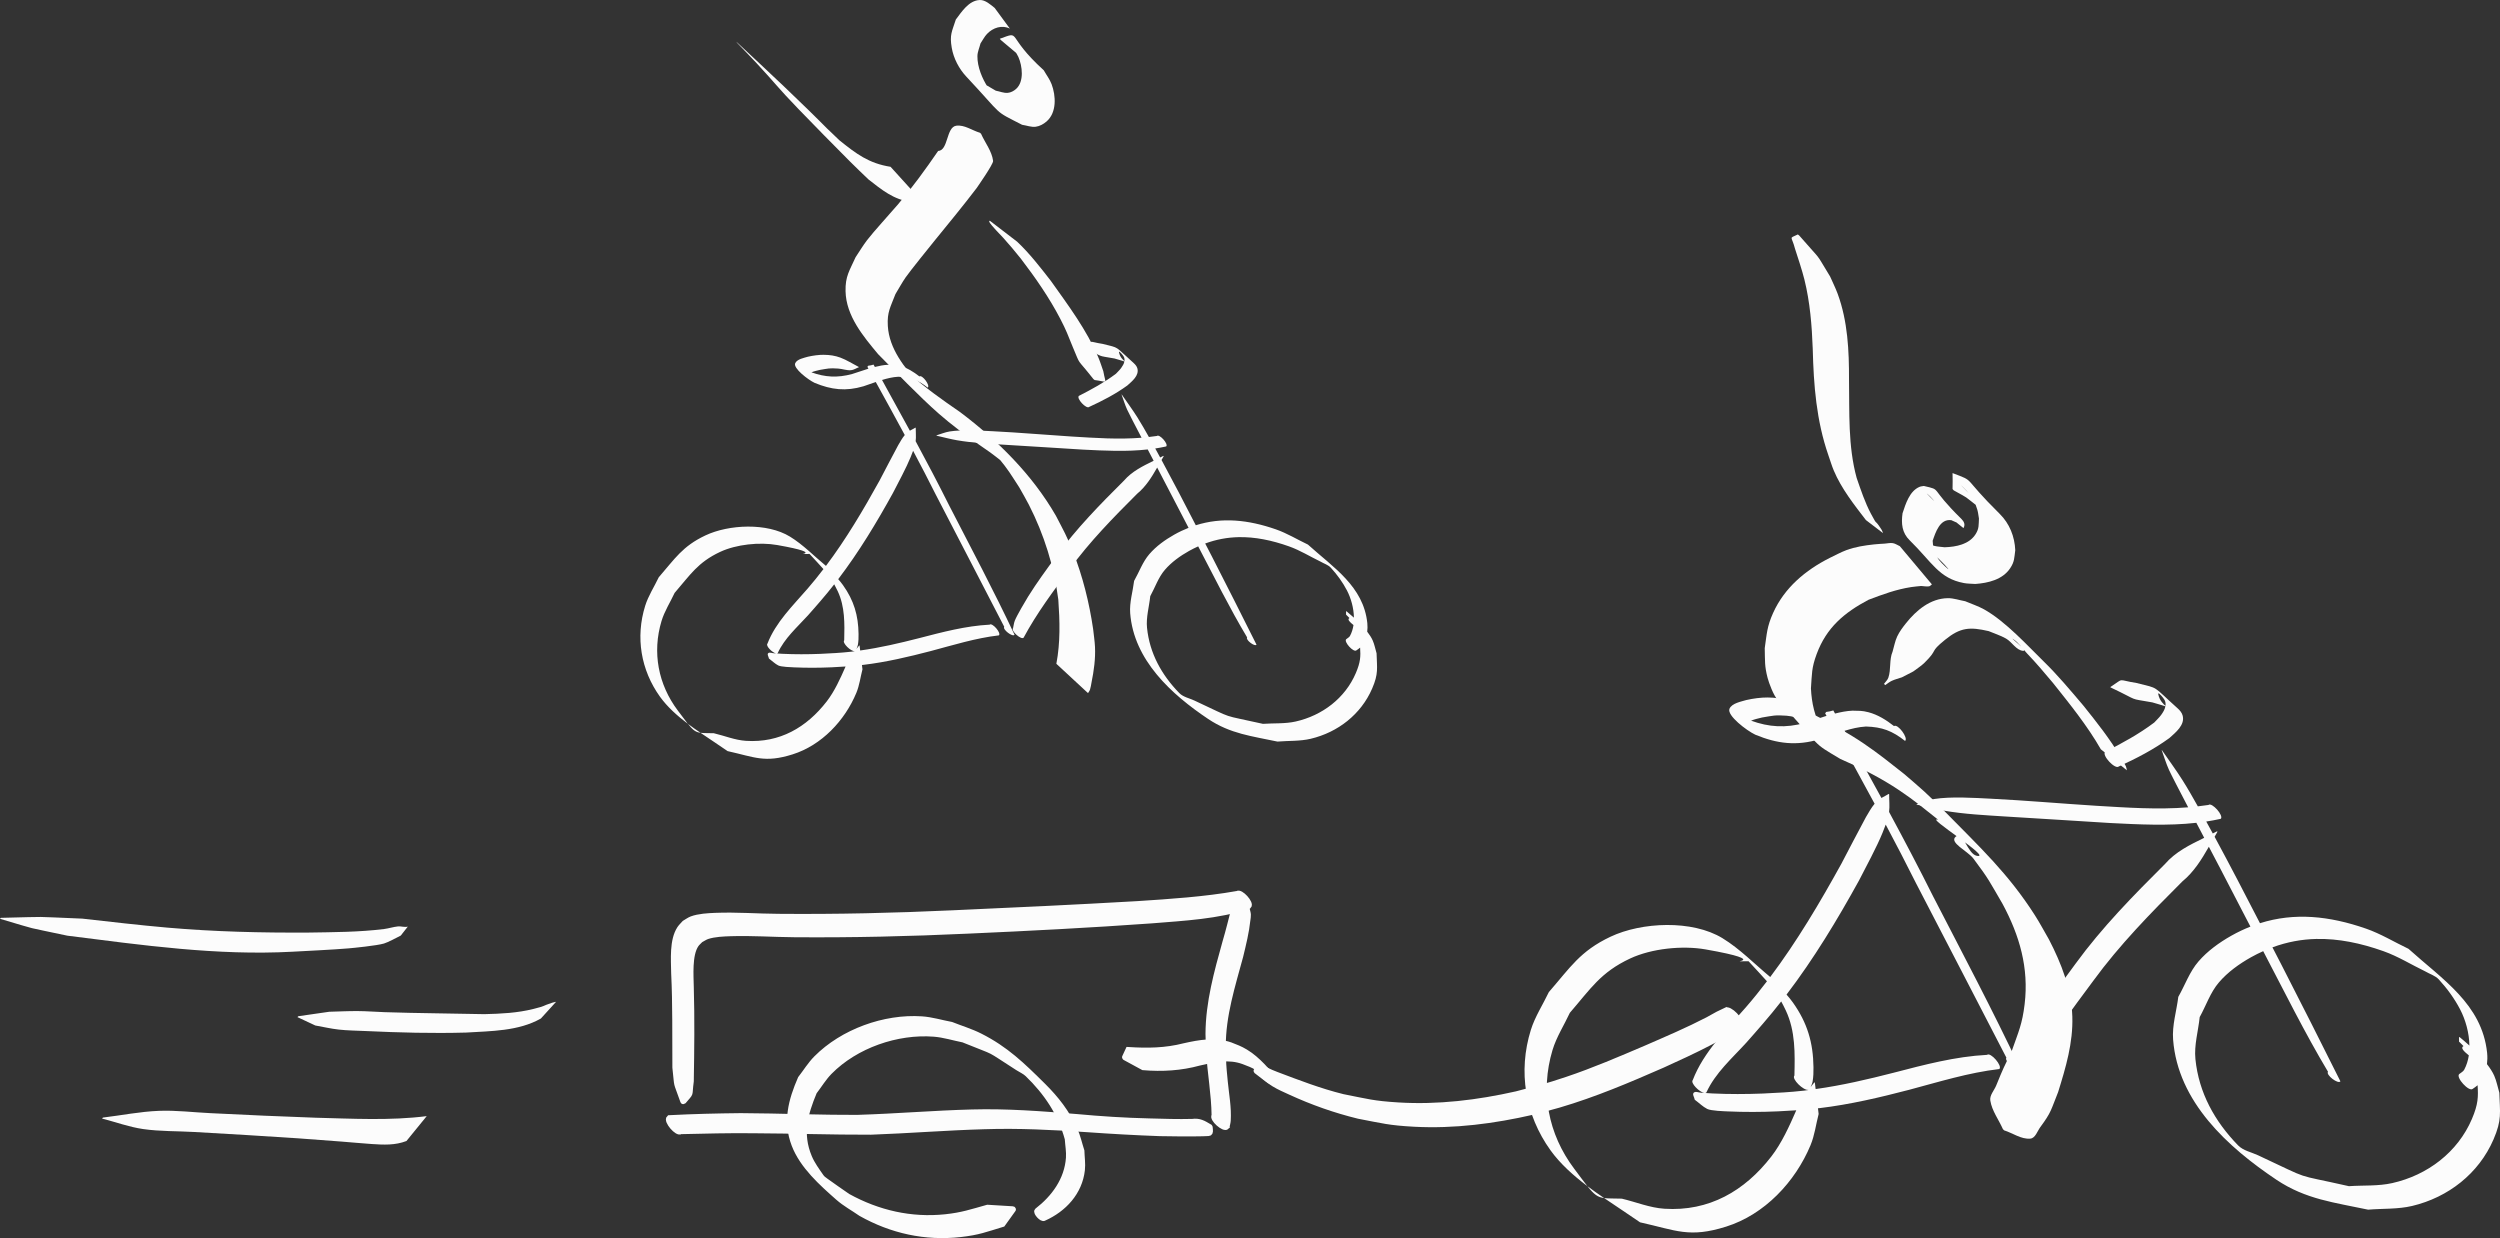 <?xml version="1.0" encoding="UTF-8" standalone="no"?>
<!-- Created with Inkscape (http://www.inkscape.org/) -->

<svg
   width="200.088mm"
   height="99.091mm"
   viewBox="0 0 200.088 99.091"
   version="1.1"
   id="svg5"
   inkscape:version="1.1.2 (0a00cf5339, 2022-02-04)"
   sodipodi:docname="Attelage_coucou-J4.svg"
   xmlns:inkscape="http://www.inkscape.org/namespaces/inkscape"
   xmlns:sodipodi="http://sodipodi.sourceforge.net/DTD/sodipodi-0.dtd"
   xmlns="http://www.w3.org/2000/svg"
   xmlns:svg="http://www.w3.org/2000/svg">
  <rect x="0" y="0" width="200.088" height="99.091" fill="#333333" stroke="none"/>
  <sodipodi:namedview
     id="namedview7"
     pagecolor="#505050"
     bordercolor="#ffffff"
     borderopacity="1"
     inkscape:pageshadow="0"
     inkscape:pageopacity="0"
     inkscape:pagecheckerboard="1"
     inkscape:document-units="mm"
     showgrid="false"
     inkscape:zoom="0.42646137"
     inkscape:cx="45.725126"
     inkscape:cy="204.00441"
     inkscape:window-width="1520"
     inkscape:window-height="875"
     inkscape:window-x="8"
     inkscape:window-y="40"
     inkscape:window-maximized="0"
     inkscape:current-layer="layer1"
     inkscape:snap-global="false"
     fit-margin-top="0"
     fit-margin-left="0"
     fit-margin-right="0"
     fit-margin-bottom="0" />
  <defs
     id="defs2">
    <inkscape:path-effect
       effect="powerstroke"
       id="path-effect1361"
       is_visible="true"
       lpeversion="1"
       offset_points="0.236,0.923"
       not_jump="true"
       sort_points="true"
       interpolator_type="CentripetalCatmullRom"
       interpolator_beta="0.75"
       start_linecap_type="round"
       linejoin_type="spiro"
       miter_limit="4"
       scale_width="1"
       end_linecap_type="round" />
    <inkscape:path-effect
       effect="simplify"
       id="path-effect1359"
       is_visible="true"
       lpeversion="1"
       steps="1"
       threshold="0.004"
       smooth_angles="0"
       helper_size="0"
       simplify_individual_paths="false"
       simplify_just_coalesce="false"
       step="1" />
    <inkscape:path-effect
       effect="powerstroke"
       id="path-effect1354"
       is_visible="true"
       lpeversion="1"
       offset_points="0.665,0.903 | 2.812,1.057"
       not_jump="true"
       sort_points="true"
       interpolator_type="CentripetalCatmullRom"
       interpolator_beta="0.75"
       start_linecap_type="round"
       linejoin_type="spiro"
       miter_limit="4"
       scale_width="1"
       end_linecap_type="round" />
    <inkscape:path-effect
       effect="simplify"
       id="path-effect1352"
       is_visible="true"
       lpeversion="1"
       steps="1"
       threshold="0.004"
       smooth_angles="0"
       helper_size="0"
       simplify_individual_paths="false"
       simplify_just_coalesce="false"
       step="1" />
    <inkscape:path-effect
       effect="powerstroke"
       id="path-effect1347"
       is_visible="true"
       lpeversion="1"
       offset_points="1.018,0.795"
       not_jump="true"
       sort_points="true"
       interpolator_type="CentripetalCatmullRom"
       interpolator_beta="0.75"
       start_linecap_type="round"
       linejoin_type="spiro"
       miter_limit="4"
       scale_width="1"
       end_linecap_type="round" />
    <inkscape:path-effect
       effect="simplify"
       id="path-effect1345"
       is_visible="true"
       lpeversion="1"
       steps="1"
       threshold="0.004"
       smooth_angles="0"
       helper_size="0"
       simplify_individual_paths="false"
       simplify_just_coalesce="false"
       step="1" />
    <inkscape:path-effect
       effect="powerstroke"
       id="path-effect1340"
       is_visible="true"
       lpeversion="1"
       offset_points="0.561,0.965"
       not_jump="true"
       sort_points="true"
       interpolator_type="CentripetalCatmullRom"
       interpolator_beta="0.75"
       start_linecap_type="round"
       linejoin_type="spiro"
       miter_limit="4"
       scale_width="1"
       end_linecap_type="round" />
    <inkscape:path-effect
       effect="simplify"
       id="path-effect1338"
       is_visible="true"
       lpeversion="1"
       steps="1"
       threshold="0.004"
       smooth_angles="0"
       helper_size="0"
       simplify_individual_paths="false"
       simplify_just_coalesce="false"
       step="1" />
    <inkscape:path-effect
       effect="powerstroke"
       id="path-effect1333"
       is_visible="true"
       lpeversion="1"
       offset_points="1.049,0.898 | 6.574,1.095"
       not_jump="true"
       sort_points="true"
       interpolator_type="CentripetalCatmullRom"
       interpolator_beta="0.75"
       start_linecap_type="round"
       linejoin_type="spiro"
       miter_limit="4"
       scale_width="1"
       end_linecap_type="round" />
    <inkscape:path-effect
       effect="simplify"
       id="path-effect1331"
       is_visible="true"
       lpeversion="1"
       steps="1"
       threshold="0.004"
       smooth_angles="0"
       helper_size="0"
       simplify_individual_paths="false"
       simplify_just_coalesce="false"
       step="1" />
    <inkscape:path-effect
       effect="powerstroke"
       id="path-effect1326"
       is_visible="true"
       lpeversion="1"
       offset_points="1.285,0.669 | 2.022,0.548 | 7.943,0.939"
       not_jump="true"
       sort_points="true"
       interpolator_type="CentripetalCatmullRom"
       interpolator_beta="0.75"
       start_linecap_type="round"
       linejoin_type="spiro"
       miter_limit="4"
       scale_width="1"
       end_linecap_type="round" />
    <inkscape:path-effect
       effect="simplify"
       id="path-effect1324"
       is_visible="true"
       lpeversion="1"
       steps="1"
       threshold="0.004"
       smooth_angles="0"
       helper_size="0"
       simplify_individual_paths="false"
       simplify_just_coalesce="false"
       step="1" />
    <inkscape:path-effect
       effect="powerstroke"
       id="path-effect1319"
       is_visible="true"
       lpeversion="1"
       offset_points="0.28,0.951 | 1.707,1.08"
       not_jump="true"
       sort_points="true"
       interpolator_type="CentripetalCatmullRom"
       interpolator_beta="0.75"
       start_linecap_type="round"
       linejoin_type="spiro"
       miter_limit="4"
       scale_width="1"
       end_linecap_type="round" />
    <inkscape:path-effect
       effect="simplify"
       id="path-effect1317"
       is_visible="true"
       lpeversion="1"
       steps="1"
       threshold="0.004"
       smooth_angles="0"
       helper_size="0"
       simplify_individual_paths="false"
       simplify_just_coalesce="false"
       step="1" />
    <inkscape:path-effect
       effect="powerstroke"
       id="path-effect1312"
       is_visible="true"
       lpeversion="1"
       offset_points="0.62,0.819 | 3.355,0.971"
       not_jump="true"
       sort_points="true"
       interpolator_type="CentripetalCatmullRom"
       interpolator_beta="0.75"
       start_linecap_type="round"
       linejoin_type="spiro"
       miter_limit="4"
       scale_width="1"
       end_linecap_type="round" />
    <inkscape:path-effect
       effect="simplify"
       id="path-effect1310"
       is_visible="true"
       lpeversion="1"
       steps="1"
       threshold="0.004"
       smooth_angles="0"
       helper_size="0"
       simplify_individual_paths="false"
       simplify_just_coalesce="false"
       step="1" />
    <inkscape:path-effect
       effect="powerstroke"
       id="path-effect1305"
       is_visible="true"
       lpeversion="1"
       offset_points="1.092,0.724 | 4.372,0.647"
       not_jump="true"
       sort_points="true"
       interpolator_type="CentripetalCatmullRom"
       interpolator_beta="0.75"
       start_linecap_type="round"
       linejoin_type="spiro"
       miter_limit="4"
       scale_width="1"
       end_linecap_type="round" />
    <inkscape:path-effect
       effect="simplify"
       id="path-effect1303"
       is_visible="true"
       lpeversion="1"
       steps="1"
       threshold="0.003"
       smooth_angles="0"
       helper_size="0"
       simplify_individual_paths="false"
       simplify_just_coalesce="false"
       step="1" />
    <inkscape:path-effect
       effect="powerstroke"
       id="path-effect1298"
       is_visible="true"
       lpeversion="1"
       offset_points="0.791,0.825 | 4.946,0.959"
       not_jump="true"
       sort_points="true"
       interpolator_type="CentripetalCatmullRom"
       interpolator_beta="0.75"
       start_linecap_type="round"
       linejoin_type="spiro"
       miter_limit="4"
       scale_width="1"
       end_linecap_type="round" />
    <inkscape:path-effect
       effect="simplify"
       id="path-effect1296"
       is_visible="true"
       lpeversion="1"
       steps="1"
       threshold="0.003"
       smooth_angles="0"
       helper_size="0"
       simplify_individual_paths="false"
       simplify_just_coalesce="false"
       step="1" />
    <inkscape:path-effect
       effect="powerstroke"
       id="path-effect1291"
       is_visible="true"
       lpeversion="1"
       offset_points="0.383,0.524 | 2.672,0.687"
       not_jump="true"
       sort_points="true"
       interpolator_type="CentripetalCatmullRom"
       interpolator_beta="0.75"
       start_linecap_type="round"
       linejoin_type="spiro"
       miter_limit="4"
       scale_width="1"
       end_linecap_type="round" />
    <inkscape:path-effect
       effect="simplify"
       id="path-effect1289"
       is_visible="true"
       lpeversion="1"
       steps="1"
       threshold="0.003"
       smooth_angles="0"
       helper_size="0"
       simplify_individual_paths="false"
       simplify_just_coalesce="false"
       step="1" />
    <inkscape:path-effect
       effect="powerstroke"
       id="path-effect1284"
       is_visible="true"
       lpeversion="1"
       offset_points="0.549,0.969"
       not_jump="true"
       sort_points="true"
       interpolator_type="CentripetalCatmullRom"
       interpolator_beta="0.75"
       start_linecap_type="round"
       linejoin_type="spiro"
       miter_limit="4"
       scale_width="1"
       end_linecap_type="round" />
    <inkscape:path-effect
       effect="simplify"
       id="path-effect1282"
       is_visible="true"
       lpeversion="1"
       steps="1"
       threshold="0.003"
       smooth_angles="0"
       helper_size="0"
       simplify_individual_paths="false"
       simplify_just_coalesce="false"
       step="1" />
    <inkscape:path-effect
       effect="powerstroke"
       id="path-effect1277"
       is_visible="true"
       lpeversion="1"
       offset_points="0.842,0.796 | 2.211,0.896"
       not_jump="true"
       sort_points="true"
       interpolator_type="CentripetalCatmullRom"
       interpolator_beta="0.75"
       start_linecap_type="round"
       linejoin_type="spiro"
       miter_limit="4"
       scale_width="1"
       end_linecap_type="round" />
    <inkscape:path-effect
       effect="simplify"
       id="path-effect1275"
       is_visible="true"
       lpeversion="1"
       steps="1"
       threshold="0.003"
       smooth_angles="0"
       helper_size="0"
       simplify_individual_paths="false"
       simplify_just_coalesce="false"
       step="1" />
    <inkscape:path-effect
       effect="powerstroke"
       id="path-effect1270"
       is_visible="true"
       lpeversion="1"
       offset_points="1.094,0.674 | 2.649,0.611"
       not_jump="true"
       sort_points="true"
       interpolator_type="CentripetalCatmullRom"
       interpolator_beta="0.75"
       start_linecap_type="round"
       linejoin_type="spiro"
       miter_limit="4"
       scale_width="1"
       end_linecap_type="round" />
    <inkscape:path-effect
       effect="simplify"
       id="path-effect1268"
       is_visible="true"
       lpeversion="1"
       steps="1"
       threshold="0.003"
       smooth_angles="0"
       helper_size="0"
       simplify_individual_paths="false"
       simplify_just_coalesce="false"
       step="1" />
    <inkscape:path-effect
       effect="powerstroke"
       id="path-effect1263"
       is_visible="true"
       lpeversion="1"
       offset_points="0.761,0.78 | 5.431,1.044"
       not_jump="true"
       sort_points="true"
       interpolator_type="CentripetalCatmullRom"
       interpolator_beta="0.75"
       start_linecap_type="round"
       linejoin_type="spiro"
       miter_limit="4"
       scale_width="1"
       end_linecap_type="round" />
    <inkscape:path-effect
       effect="simplify"
       id="path-effect1261"
       is_visible="true"
       lpeversion="1"
       steps="1"
       threshold="0.003"
       smooth_angles="0"
       helper_size="0"
       simplify_individual_paths="false"
       simplify_just_coalesce="false"
       step="1" />
    <inkscape:path-effect
       effect="powerstroke"
       id="path-effect1256"
       is_visible="true"
       lpeversion="1"
       offset_points="1.072,0.916 | 5.354,1.076"
       not_jump="true"
       sort_points="true"
       interpolator_type="CentripetalCatmullRom"
       interpolator_beta="0.75"
       start_linecap_type="round"
       linejoin_type="spiro"
       miter_limit="4"
       scale_width="1"
       end_linecap_type="round" />
    <inkscape:path-effect
       effect="simplify"
       id="path-effect1254"
       is_visible="true"
       lpeversion="1"
       steps="1"
       threshold="0.003"
       smooth_angles="0"
       helper_size="0"
       simplify_individual_paths="false"
       simplify_just_coalesce="false"
       step="1" />
    <inkscape:path-effect
       effect="powerstroke"
       id="path-effect1249"
       is_visible="true"
       lpeversion="1"
       offset_points="0.275,0.898 | 0.874,0.999"
       not_jump="true"
       sort_points="true"
       interpolator_type="CentripetalCatmullRom"
       interpolator_beta="0.75"
       start_linecap_type="round"
       linejoin_type="spiro"
       miter_limit="4"
       scale_width="1"
       end_linecap_type="round" />
    <inkscape:path-effect
       effect="simplify"
       id="path-effect1247"
       is_visible="true"
       lpeversion="1"
       steps="1"
       threshold="0.003"
       smooth_angles="0"
       helper_size="0"
       simplify_individual_paths="false"
       simplify_just_coalesce="false"
       step="1" />
    <inkscape:path-effect
       effect="powerstroke"
       id="path-effect1242"
       is_visible="true"
       lpeversion="1"
       offset_points="0.478,0.893"
       not_jump="true"
       sort_points="true"
       interpolator_type="CentripetalCatmullRom"
       interpolator_beta="0.75"
       start_linecap_type="round"
       linejoin_type="spiro"
       miter_limit="4"
       scale_width="1"
       end_linecap_type="round" />
    <inkscape:path-effect
       effect="simplify"
       id="path-effect1240"
       is_visible="true"
       lpeversion="1"
       steps="1"
       threshold="0.003"
       smooth_angles="0"
       helper_size="0"
       simplify_individual_paths="false"
       simplify_just_coalesce="false"
       step="1" />
    <inkscape:path-effect
       effect="powerstroke"
       id="path-effect1235"
       is_visible="true"
       lpeversion="1"
       offset_points="2.638,0.669 | 4.85,0.49"
       not_jump="true"
       sort_points="true"
       interpolator_type="CentripetalCatmullRom"
       interpolator_beta="0.75"
       start_linecap_type="round"
       linejoin_type="spiro"
       miter_limit="4"
       scale_width="1"
       end_linecap_type="round" />
    <inkscape:path-effect
       effect="simplify"
       id="path-effect1233"
       is_visible="true"
       lpeversion="1"
       steps="1"
       threshold="0.003"
       smooth_angles="0"
       helper_size="0"
       simplify_individual_paths="false"
       simplify_just_coalesce="false"
       step="1" />
    <inkscape:path-effect
       effect="powerstroke"
       id="path-effect1228"
       is_visible="true"
       lpeversion="1"
       offset_points="1.29,0.647 | 4.461,0.489"
       not_jump="true"
       sort_points="true"
       interpolator_type="CentripetalCatmullRom"
       interpolator_beta="0.75"
       start_linecap_type="round"
       linejoin_type="spiro"
       miter_limit="4"
       scale_width="1"
       end_linecap_type="round" />
    <inkscape:path-effect
       effect="simplify"
       id="path-effect1226"
       is_visible="true"
       lpeversion="1"
       steps="1"
       threshold="0.003"
       smooth_angles="0"
       helper_size="0"
       simplify_individual_paths="false"
       simplify_just_coalesce="false"
       step="1" />
    <inkscape:path-effect
       effect="powerstroke"
       id="path-effect1221"
       is_visible="true"
       lpeversion="1"
       offset_points="0.261,0.371 | 1.175,0.803"
       not_jump="true"
       sort_points="true"
       interpolator_type="CentripetalCatmullRom"
       interpolator_beta="0.75"
       start_linecap_type="round"
       linejoin_type="spiro"
       miter_limit="4"
       scale_width="1"
       end_linecap_type="round" />
    <inkscape:path-effect
       effect="simplify"
       id="path-effect1219"
       is_visible="true"
       lpeversion="1"
       steps="1"
       threshold="0.003"
       smooth_angles="0"
       helper_size="0"
       simplify_individual_paths="false"
       simplify_just_coalesce="false"
       step="1" />
    <inkscape:path-effect
       effect="powerstroke"
       id="path-effect1214"
       is_visible="true"
       lpeversion="1"
       offset_points="0.529,0.826 | 2.06,0.919"
       not_jump="true"
       sort_points="true"
       interpolator_type="CentripetalCatmullRom"
       interpolator_beta="0.75"
       start_linecap_type="round"
       linejoin_type="spiro"
       miter_limit="4"
       scale_width="1"
       end_linecap_type="round" />
    <inkscape:path-effect
       effect="simplify"
       id="path-effect1212"
       is_visible="true"
       lpeversion="1"
       steps="1"
       threshold="0.003"
       smooth_angles="0"
       helper_size="0"
       simplify_individual_paths="false"
       simplify_just_coalesce="false"
       step="1" />
    <inkscape:path-effect
       effect="powerstroke"
       id="path-effect1207"
       is_visible="true"
       lpeversion="1"
       offset_points="0.863,0.901"
       not_jump="true"
       sort_points="true"
       interpolator_type="CentripetalCatmullRom"
       interpolator_beta="0.75"
       start_linecap_type="round"
       linejoin_type="spiro"
       miter_limit="4"
       scale_width="1"
       end_linecap_type="round" />
    <inkscape:path-effect
       effect="simplify"
       id="path-effect1205"
       is_visible="true"
       lpeversion="1"
       steps="1"
       threshold="0.003"
       smooth_angles="0"
       helper_size="0"
       simplify_individual_paths="false"
       simplify_just_coalesce="false"
       step="1" />
    <inkscape:path-effect
       effect="powerstroke"
       id="path-effect1200"
       is_visible="true"
       lpeversion="1"
       offset_points="0.52,0.703 | 4.446,0.895"
       not_jump="true"
       sort_points="true"
       interpolator_type="CentripetalCatmullRom"
       interpolator_beta="0.75"
       start_linecap_type="round"
       linejoin_type="spiro"
       miter_limit="4"
       scale_width="1"
       end_linecap_type="round" />
    <inkscape:path-effect
       effect="simplify"
       id="path-effect1198"
       is_visible="true"
       lpeversion="1"
       steps="1"
       threshold="0.003"
       smooth_angles="0"
       helper_size="0"
       simplify_individual_paths="false"
       simplify_just_coalesce="false"
       step="1" />
    <inkscape:path-effect
       effect="powerstroke"
       id="path-effect1193"
       is_visible="true"
       lpeversion="1"
       offset_points="0.393,0.671"
       not_jump="true"
       sort_points="true"
       interpolator_type="CentripetalCatmullRom"
       interpolator_beta="0.75"
       start_linecap_type="round"
       linejoin_type="spiro"
       miter_limit="4"
       scale_width="1"
       end_linecap_type="round" />
    <inkscape:path-effect
       effect="simplify"
       id="path-effect1191"
       is_visible="true"
       lpeversion="1"
       steps="1"
       threshold="0.003"
       smooth_angles="0"
       helper_size="0"
       simplify_individual_paths="false"
       simplify_just_coalesce="false"
       step="1" />
    <inkscape:path-effect
       effect="powerstroke"
       id="path-effect1186"
       is_visible="true"
       lpeversion="1"
       offset_points="0.63,0.99"
       not_jump="true"
       sort_points="true"
       interpolator_type="CentripetalCatmullRom"
       interpolator_beta="0.75"
       start_linecap_type="round"
       linejoin_type="spiro"
       miter_limit="4"
       scale_width="1"
       end_linecap_type="round" />
    <inkscape:path-effect
       effect="simplify"
       id="path-effect1184"
       is_visible="true"
       lpeversion="1"
       steps="1"
       threshold="0.003"
       smooth_angles="0"
       helper_size="0"
       simplify_individual_paths="false"
       simplify_just_coalesce="false"
       step="1" />
    <inkscape:path-effect
       effect="powerstroke"
       id="path-effect1179"
       is_visible="true"
       lpeversion="1"
       offset_points="0.843,0.824"
       not_jump="true"
       sort_points="true"
       interpolator_type="CentripetalCatmullRom"
       interpolator_beta="0.75"
       start_linecap_type="round"
       linejoin_type="spiro"
       miter_limit="4"
       scale_width="1"
       end_linecap_type="round" />
    <inkscape:path-effect
       effect="simplify"
       id="path-effect1177"
       is_visible="true"
       lpeversion="1"
       steps="1"
       threshold="0.003"
       smooth_angles="0"
       helper_size="0"
       simplify_individual_paths="false"
       simplify_just_coalesce="false"
       step="1" />
    <inkscape:path-effect
       effect="powerstroke"
       id="path-effect1172"
       is_visible="true"
       lpeversion="1"
       offset_points="0.19,0.63 | 0.719,0.825"
       not_jump="true"
       sort_points="true"
       interpolator_type="CentripetalCatmullRom"
       interpolator_beta="0.75"
       start_linecap_type="round"
       linejoin_type="spiro"
       miter_limit="4"
       scale_width="1"
       end_linecap_type="round" />
    <inkscape:path-effect
       effect="simplify"
       id="path-effect1170"
       is_visible="true"
       lpeversion="1"
       steps="1"
       threshold="0.003"
       smooth_angles="0"
       helper_size="0"
       simplify_individual_paths="false"
       simplify_just_coalesce="false"
       step="1" />
    <inkscape:path-effect
       effect="powerstroke"
       id="path-effect1165"
       is_visible="true"
       lpeversion="1"
       offset_points="0.863,0.951"
       not_jump="true"
       sort_points="true"
       interpolator_type="CentripetalCatmullRom"
       interpolator_beta="0.75"
       start_linecap_type="round"
       linejoin_type="spiro"
       miter_limit="4"
       scale_width="1"
       end_linecap_type="round" />
    <inkscape:path-effect
       effect="simplify"
       id="path-effect1163"
       is_visible="true"
       lpeversion="1"
       steps="1"
       threshold="0.003"
       smooth_angles="0"
       helper_size="0"
       simplify_individual_paths="false"
       simplify_just_coalesce="false"
       step="1" />
    <inkscape:path-effect
       effect="powerstroke"
       id="path-effect1068"
       is_visible="true"
       lpeversion="1"
       offset_points="0.253,0.918"
       not_jump="true"
       sort_points="true"
       interpolator_type="CentripetalCatmullRom"
       interpolator_beta="0.75"
       start_linecap_type="round"
       linejoin_type="spiro"
       miter_limit="4"
       scale_width="1"
       end_linecap_type="round" />
    <inkscape:path-effect
       effect="simplify"
       id="path-effect1066"
       is_visible="true"
       lpeversion="1"
       steps="1"
       threshold="0.003"
       smooth_angles="0"
       helper_size="0"
       simplify_individual_paths="false"
       simplify_just_coalesce="false"
       step="1" />
    <inkscape:path-effect
       effect="powerstroke"
       id="path-effect1061"
       is_visible="true"
       lpeversion="1"
       offset_points="0.853,0.999"
       not_jump="true"
       sort_points="true"
       interpolator_type="CentripetalCatmullRom"
       interpolator_beta="0.75"
       start_linecap_type="round"
       linejoin_type="spiro"
       miter_limit="4"
       scale_width="1"
       end_linecap_type="round" />
    <inkscape:path-effect
       effect="simplify"
       id="path-effect1059"
       is_visible="true"
       lpeversion="1"
       steps="1"
       threshold="0.003"
       smooth_angles="0"
       helper_size="0"
       simplify_individual_paths="false"
       simplify_just_coalesce="false"
       step="1" />
    <inkscape:path-effect
       effect="powerstroke"
       id="path-effect1054"
       is_visible="true"
       lpeversion="1"
       offset_points="0.302,0.947"
       not_jump="true"
       sort_points="true"
       interpolator_type="CentripetalCatmullRom"
       interpolator_beta="0.75"
       start_linecap_type="round"
       linejoin_type="spiro"
       miter_limit="4"
       scale_width="1"
       end_linecap_type="round" />
    <inkscape:path-effect
       effect="simplify"
       id="path-effect1052"
       is_visible="true"
       lpeversion="1"
       steps="1"
       threshold="0.003"
       smooth_angles="0"
       helper_size="0"
       simplify_individual_paths="false"
       simplify_just_coalesce="false"
       step="1" />
    <inkscape:path-effect
       effect="powerstroke"
       id="path-effect1047"
       is_visible="true"
       lpeversion="1"
       offset_points="0.509,0.915"
       not_jump="true"
       sort_points="true"
       interpolator_type="CentripetalCatmullRom"
       interpolator_beta="0.75"
       start_linecap_type="round"
       linejoin_type="spiro"
       miter_limit="4"
       scale_width="1"
       end_linecap_type="round" />
    <inkscape:path-effect
       effect="simplify"
       id="path-effect1045"
       is_visible="true"
       lpeversion="1"
       steps="1"
       threshold="0.003"
       smooth_angles="0"
       helper_size="0"
       simplify_individual_paths="false"
       simplify_just_coalesce="false"
       step="1" />
    <inkscape:path-effect
       effect="powerstroke"
       id="path-effect1040"
       is_visible="true"
       lpeversion="1"
       offset_points="0.115,0.716"
       not_jump="true"
       sort_points="true"
       interpolator_type="CentripetalCatmullRom"
       interpolator_beta="0.75"
       start_linecap_type="round"
       linejoin_type="spiro"
       miter_limit="4"
       scale_width="1"
       end_linecap_type="round" />
    <inkscape:path-effect
       effect="simplify"
       id="path-effect1038"
       is_visible="true"
       lpeversion="1"
       steps="1"
       threshold="0.003"
       smooth_angles="0"
       helper_size="0"
       simplify_individual_paths="false"
       simplify_just_coalesce="false"
       step="1" />
    <inkscape:path-effect
       effect="powerstroke"
       id="path-effect1033"
       is_visible="true"
       lpeversion="1"
       offset_points="0.301,0.687 | 1.493,0.813"
       not_jump="true"
       sort_points="true"
       interpolator_type="CentripetalCatmullRom"
       interpolator_beta="0.75"
       start_linecap_type="round"
       linejoin_type="spiro"
       miter_limit="4"
       scale_width="1"
       end_linecap_type="round" />
    <inkscape:path-effect
       effect="simplify"
       id="path-effect1031"
       is_visible="true"
       lpeversion="1"
       steps="1"
       threshold="0.003"
       smooth_angles="0"
       helper_size="0"
       simplify_individual_paths="false"
       simplify_just_coalesce="false"
       step="1" />
    <inkscape:path-effect
       effect="powerstroke"
       id="path-effect993"
       is_visible="true"
       lpeversion="1"
       offset_points="0.407,0.817"
       not_jump="true"
       sort_points="true"
       interpolator_type="CentripetalCatmullRom"
       interpolator_beta="0.75"
       start_linecap_type="round"
       linejoin_type="spiro"
       miter_limit="4"
       scale_width="1"
       end_linecap_type="round" />
    <inkscape:path-effect
       effect="simplify"
       id="path-effect991"
       is_visible="true"
       lpeversion="1"
       steps="1"
       threshold="0.003"
       smooth_angles="0"
       helper_size="0"
       simplify_individual_paths="false"
       simplify_just_coalesce="false"
       step="1" />
    <inkscape:path-effect
       effect="powerstroke"
       id="path-effect986"
       is_visible="true"
       lpeversion="1"
       offset_points="0.179,0.686 | 0.301,0.615 | 0.87,0.77"
       not_jump="true"
       sort_points="true"
       interpolator_type="CentripetalCatmullRom"
       interpolator_beta="0.75"
       start_linecap_type="round"
       linejoin_type="spiro"
       miter_limit="4"
       scale_width="1"
       end_linecap_type="round" />
    <inkscape:path-effect
       effect="simplify"
       id="path-effect984"
       is_visible="true"
       lpeversion="1"
       steps="1"
       threshold="0.003"
       smooth_angles="0"
       helper_size="0"
       simplify_individual_paths="false"
       simplify_just_coalesce="false"
       step="1" />
    <inkscape:path-effect
       effect="powerstroke"
       id="path-effect979"
       is_visible="true"
       lpeversion="1"
       offset_points="0.879,1.094"
       not_jump="true"
       sort_points="true"
       interpolator_type="CentripetalCatmullRom"
       interpolator_beta="0.75"
       start_linecap_type="round"
       linejoin_type="spiro"
       miter_limit="4"
       scale_width="1"
       end_linecap_type="round" />
    <inkscape:path-effect
       effect="simplify"
       id="path-effect977"
       is_visible="true"
       lpeversion="1"
       steps="1"
       threshold="0.003"
       smooth_angles="0"
       helper_size="0"
       simplify_individual_paths="false"
       simplify_just_coalesce="false"
       step="1" />
    <inkscape:path-effect
       effect="powerstroke"
       id="path-effect972"
       is_visible="true"
       lpeversion="1"
       offset_points="0.766,1.035 | 3.183,1.173"
       not_jump="true"
       sort_points="true"
       interpolator_type="CentripetalCatmullRom"
       interpolator_beta="0.75"
       start_linecap_type="round"
       linejoin_type="spiro"
       miter_limit="4"
       scale_width="1"
       end_linecap_type="round" />
    <inkscape:path-effect
       effect="simplify"
       id="path-effect970"
       is_visible="true"
       lpeversion="1"
       steps="1"
       threshold="0.003"
       smooth_angles="0"
       helper_size="0"
       simplify_individual_paths="false"
       simplify_just_coalesce="false"
       step="1" />
    <inkscape:path-effect
       effect="powerstroke"
       id="path-effect965"
       is_visible="true"
       lpeversion="1"
       offset_points="0.15,0.536 | 0.495,0.485"
       not_jump="true"
       sort_points="true"
       interpolator_type="CentripetalCatmullRom"
       interpolator_beta="0.75"
       start_linecap_type="round"
       linejoin_type="spiro"
       miter_limit="4"
       scale_width="1"
       end_linecap_type="round" />
    <inkscape:path-effect
       effect="simplify"
       id="path-effect963"
       is_visible="true"
       lpeversion="1"
       steps="1"
       threshold="0.003"
       smooth_angles="0"
       helper_size="0"
       simplify_individual_paths="false"
       simplify_just_coalesce="false"
       step="1" />
    <inkscape:path-effect
       effect="powerstroke"
       id="path-effect958"
       is_visible="true"
       lpeversion="1"
       offset_points="0.143,0.662 | 0.188,0.561 | 0.543,0.492"
       not_jump="true"
       sort_points="true"
       interpolator_type="CentripetalCatmullRom"
       interpolator_beta="0.75"
       start_linecap_type="round"
       linejoin_type="spiro"
       miter_limit="4"
       scale_width="1"
       end_linecap_type="round" />
    <inkscape:path-effect
       effect="simplify"
       id="path-effect956"
       is_visible="true"
       lpeversion="1"
       steps="1"
       threshold="0.003"
       smooth_angles="0"
       helper_size="0"
       simplify_individual_paths="false"
       simplify_just_coalesce="false"
       step="1" />
    <inkscape:path-effect
       effect="powerstroke"
       id="path-effect951"
       is_visible="true"
       lpeversion="1"
       offset_points="0.453,0.916"
       not_jump="true"
       sort_points="true"
       interpolator_type="CentripetalCatmullRom"
       interpolator_beta="0.75"
       start_linecap_type="round"
       linejoin_type="spiro"
       miter_limit="4"
       scale_width="1"
       end_linecap_type="round" />
    <inkscape:path-effect
       effect="simplify"
       id="path-effect949"
       is_visible="true"
       lpeversion="1"
       steps="1"
       threshold="0.003"
       smooth_angles="0"
       helper_size="0"
       simplify_individual_paths="false"
       simplify_just_coalesce="false"
       step="1" />
    <inkscape:path-effect
       effect="powerstroke"
       id="path-effect944"
       is_visible="true"
       lpeversion="1"
       offset_points="0.269,0.939"
       not_jump="true"
       sort_points="true"
       interpolator_type="CentripetalCatmullRom"
       interpolator_beta="0.75"
       start_linecap_type="round"
       linejoin_type="spiro"
       miter_limit="4"
       scale_width="1"
       end_linecap_type="round" />
    <inkscape:path-effect
       effect="simplify"
       id="path-effect942"
       is_visible="true"
       lpeversion="1"
       steps="1"
       threshold="0.003"
       smooth_angles="0"
       helper_size="0"
       simplify_individual_paths="false"
       simplify_just_coalesce="false"
       step="1" />
    <inkscape:path-effect
       effect="powerstroke"
       id="path-effect937"
       is_visible="true"
       lpeversion="1"
       offset_points="0.205,0.922"
       not_jump="true"
       sort_points="true"
       interpolator_type="CentripetalCatmullRom"
       interpolator_beta="0.75"
       start_linecap_type="round"
       linejoin_type="spiro"
       miter_limit="4"
       scale_width="1"
       end_linecap_type="round" />
    <inkscape:path-effect
       effect="simplify"
       id="path-effect935"
       is_visible="true"
       lpeversion="1"
       steps="1"
       threshold="0.003"
       smooth_angles="0"
       helper_size="0"
       simplify_individual_paths="false"
       simplify_just_coalesce="false"
       step="1" />
    <inkscape:path-effect
       effect="powerstroke"
       id="path-effect930"
       is_visible="true"
       lpeversion="1"
       offset_points="0.288,1.17"
       not_jump="true"
       sort_points="true"
       interpolator_type="CentripetalCatmullRom"
       interpolator_beta="0.75"
       start_linecap_type="round"
       linejoin_type="spiro"
       miter_limit="4"
       scale_width="1"
       end_linecap_type="round" />
    <inkscape:path-effect
       effect="simplify"
       id="path-effect928"
       is_visible="true"
       lpeversion="1"
       steps="1"
       threshold="0.003"
       smooth_angles="0"
       helper_size="0"
       simplify_individual_paths="false"
       simplify_just_coalesce="false"
       step="1" />
    <inkscape:path-effect
       effect="powerstroke"
       id="path-effect923"
       is_visible="true"
       lpeversion="1"
       offset_points="0.472,1.131"
       not_jump="true"
       sort_points="true"
       interpolator_type="CentripetalCatmullRom"
       interpolator_beta="0.75"
       start_linecap_type="round"
       linejoin_type="spiro"
       miter_limit="4"
       scale_width="1"
       end_linecap_type="round" />
    <inkscape:path-effect
       effect="simplify"
       id="path-effect921"
       is_visible="true"
       lpeversion="1"
       steps="1"
       threshold="0.003"
       smooth_angles="0"
       helper_size="0"
       simplify_individual_paths="false"
       simplify_just_coalesce="false"
       step="1" />
    <inkscape:path-effect
       effect="powerstroke"
       id="path-effect916"
       is_visible="true"
       lpeversion="1"
       offset_points="0.709,1.095 | 1.355,1.395"
       not_jump="true"
       sort_points="true"
       interpolator_type="CentripetalCatmullRom"
       interpolator_beta="0.75"
       start_linecap_type="round"
       linejoin_type="spiro"
       miter_limit="4"
       scale_width="1"
       end_linecap_type="round" />
    <inkscape:path-effect
       effect="simplify"
       id="path-effect914"
       is_visible="true"
       lpeversion="1"
       steps="1"
       threshold="0.003"
       smooth_angles="0"
       helper_size="0"
       simplify_individual_paths="false"
       simplify_just_coalesce="false"
       step="1" />
    <inkscape:path-effect
       effect="powerstroke"
       id="path-effect909"
       is_visible="true"
       lpeversion="1"
       offset_points="1.262,1.344 | 6.827,1.64"
       not_jump="true"
       sort_points="true"
       interpolator_type="CentripetalCatmullRom"
       interpolator_beta="0.75"
       start_linecap_type="round"
       linejoin_type="spiro"
       miter_limit="4"
       scale_width="1"
       end_linecap_type="round" />
    <inkscape:path-effect
       effect="simplify"
       id="path-effect907"
       is_visible="true"
       lpeversion="1"
       steps="1"
       threshold="0.003"
       smooth_angles="0"
       helper_size="0"
       simplify_individual_paths="false"
       simplify_just_coalesce="false"
       step="1" />
    <inkscape:path-effect
       effect="powerstroke"
       id="path-effect902"
       is_visible="true"
       lpeversion="1"
       offset_points="0.132,0.949"
       not_jump="true"
       sort_points="true"
       interpolator_type="CentripetalCatmullRom"
       interpolator_beta="0.75"
       start_linecap_type="round"
       linejoin_type="spiro"
       miter_limit="4"
       scale_width="1"
       end_linecap_type="round" />
    <inkscape:path-effect
       effect="simplify"
       id="path-effect900"
       is_visible="true"
       lpeversion="1"
       steps="1"
       threshold="0.003"
       smooth_angles="0"
       helper_size="0"
       simplify_individual_paths="false"
       simplify_just_coalesce="false"
       step="1" />
    <inkscape:path-effect
       effect="powerstroke"
       id="path-effect895"
       is_visible="true"
       lpeversion="1"
       offset_points="0.318,0.368 | 2.351,1.474"
       not_jump="true"
       sort_points="true"
       interpolator_type="CentripetalCatmullRom"
       interpolator_beta="0.75"
       start_linecap_type="round"
       linejoin_type="spiro"
       miter_limit="4"
       scale_width="1"
       end_linecap_type="round" />
    <inkscape:path-effect
       effect="simplify"
       id="path-effect893"
       is_visible="true"
       lpeversion="1"
       steps="1"
       threshold="0.003"
       smooth_angles="0"
       helper_size="0"
       simplify_individual_paths="false"
       simplify_just_coalesce="false"
       step="1" />
    <inkscape:path-effect
       effect="powerstroke"
       id="path-effect888"
       is_visible="true"
       lpeversion="1"
       offset_points="1.286,0.415 | 3.172,1.361"
       not_jump="true"
       sort_points="true"
       interpolator_type="CentripetalCatmullRom"
       interpolator_beta="0.75"
       start_linecap_type="round"
       linejoin_type="spiro"
       miter_limit="4"
       scale_width="1"
       end_linecap_type="round" />
    <inkscape:path-effect
       effect="simplify"
       id="path-effect886"
       is_visible="true"
       lpeversion="1"
       steps="1"
       threshold="0.003"
       smooth_angles="0"
       helper_size="0"
       simplify_individual_paths="false"
       simplify_just_coalesce="false"
       step="1" />
    <inkscape:path-effect
       effect="powerstroke"
       id="path-effect881"
       is_visible="true"
       lpeversion="1"
       offset_points="0.774,0.464 | 2.987,0.534"
       not_jump="true"
       sort_points="true"
       interpolator_type="CentripetalCatmullRom"
       interpolator_beta="0.75"
       start_linecap_type="round"
       linejoin_type="spiro"
       miter_limit="4"
       scale_width="1"
       end_linecap_type="round" />
    <inkscape:path-effect
       effect="simplify"
       id="path-effect879"
       is_visible="true"
       lpeversion="1"
       steps="1"
       threshold="0.003"
       smooth_angles="0"
       helper_size="0"
       simplify_individual_paths="false"
       simplify_just_coalesce="false"
       step="1" />
    <inkscape:path-effect
       effect="powerstroke"
       id="path-effect874"
       is_visible="true"
       lpeversion="1"
       offset_points="0.845,1.901 | 3.512,2.312"
       not_jump="true"
       sort_points="true"
       interpolator_type="CentripetalCatmullRom"
       interpolator_beta="0.75"
       start_linecap_type="round"
       linejoin_type="spiro"
       miter_limit="4"
       scale_width="1"
       end_linecap_type="round" />
    <inkscape:path-effect
       effect="simplify"
       id="path-effect872"
       is_visible="true"
       lpeversion="1"
       steps="1"
       threshold="0.003"
       smooth_angles="0"
       helper_size="0"
       simplify_individual_paths="false"
       simplify_just_coalesce="false"
       step="1" />
    <inkscape:path-effect
       effect="powerstroke"
       id="path-effect867"
       is_visible="true"
       lpeversion="1"
       offset_points="0.715,0.289 | 1.12,0.109 | 2.657,0.155"
       not_jump="true"
       sort_points="true"
       interpolator_type="CentripetalCatmullRom"
       interpolator_beta="0.75"
       start_linecap_type="round"
       linejoin_type="spiro"
       miter_limit="4"
       scale_width="1"
       end_linecap_type="round" />
    <inkscape:path-effect
       effect="simplify"
       id="path-effect865"
       is_visible="true"
       lpeversion="1"
       steps="1"
       threshold="0.003"
       smooth_angles="0"
       helper_size="0"
       simplify_individual_paths="false"
       simplify_just_coalesce="false"
       step="1" />
    <inkscape:path-effect
       effect="powerstroke"
       id="path-effect860"
       is_visible="true"
       lpeversion="1"
       offset_points="0.656,0.087"
       not_jump="true"
       sort_points="true"
       interpolator_type="CentripetalCatmullRom"
       interpolator_beta="0.75"
       start_linecap_type="round"
       linejoin_type="spiro"
       miter_limit="4"
       scale_width="1"
       end_linecap_type="round" />
    <inkscape:path-effect
       effect="simplify"
       id="path-effect858"
       is_visible="true"
       lpeversion="1"
       steps="1"
       threshold="0.003"
       smooth_angles="0"
       helper_size="0"
       simplify_individual_paths="false"
       simplify_just_coalesce="false"
       step="1" />
  </defs>
  <g
     inkscape:label="Calque 1"
     inkscape:groupmode="layer"
     id="layer1"
     transform="translate(-312.79,-39.662)">
    <path
       id="path14478-6"
       style="fill:#fcfcfc;fill-opacity:1;stroke:none;stroke-width:0.53;stroke-miterlimit:4;stroke-dasharray:none;stroke-opacity:1"
       d="m 482.577,94.108 c -0.178,0.016 -0.299,0.159 -0.882,0.541 -0.01,0.008 0.023,0.048 0.033,0.04 2.421,1.146 1.287,0.826 3.328,1.19 0.678,0.187 0.956,0.292 1.043,0.314 -0.047,0.25 -0.191,0.483 -0.347,0.697 -0.159,0.218 -0.363,0.4 -0.544,0.599 -1.223,0.923 -2.57,1.654 -3.932,2.35 -0.289,0.27 0.803,1.439 1.092,1.169 1.415,-0.648 2.788,-1.358 4.049,-2.274 0.474,-0.432 1.286,-1.049 1.054,-1.828 -0.064,-0.214 -0.222,-0.397 -0.388,-0.546 -2.117,-1.896 -1.417,-1.554 -3.282,-2.031 -0.811,-0.126 -1.045,-0.237 -1.223,-0.221 z m 2.952,1.052 c 0.056,-0.054 0.403,0.344 0.499,0.52 0.091,0.167 0.098,0.323 0.076,0.476 -0.116,-0.104 -0.476,-0.399 -0.58,-0.943 -0.004,-0.028 -0.003,-0.045 0.004,-0.053 z m -31.246,0.325 c -0.582,-0.002 -1.166,0.079 -1.728,0.205 -0.376,0.118 -1.157,0.247 -1.346,0.698 -0.222,0.53 1.356,1.736 2.062,2.073 1.78,0.735 3.301,0.915 5.18,0.36 0.434,-0.142 0.867,-0.299 1.301,-0.45 1.031,1.869 2.061,3.739 3.073,5.618 -0.272,0.328 -0.479,0.709 -0.697,1.076 -0.168,0.284 -1.897,3.601 -1.964,3.728 -1.727,3.126 -3.549,6.209 -5.693,9.064 -1.264,-1.045 -2.417,-2.247 -3.815,-3.103 -2.428,-1.487 -6.475,-1.301 -8.968,-0.122 -2.436,1.152 -3.225,2.468 -4.934,4.43 -0.481,1.011 -1.11,1.964 -1.443,3.033 -1.034,3.326 -0.461,6.796 1.574,9.63 0.776,1.081 1.827,2.017 2.951,2.87 -0.271,-0.342 -0.593,-0.78 -1.066,-1.41 -2.078,-2.768 -2.72,-6.159 -1.726,-9.474 0.316,-1.053 0.927,-1.994 1.391,-2.991 1.658,-1.911 2.449,-3.233 4.823,-4.344 1.721,-0.805 4.183,-1.055 6.043,-0.728 5.675,0.998 1.14,0.971 3.434,0.946 0.605,0.664 1.063,1.133 1.474,1.605 -0.541,0.706 -1.096,1.402 -1.682,2.075 -1.565,1.812 -3.38,3.558 -4.256,5.833 -0.208,0.227 0.527,0.961 0.912,1.028 -0.078,-0.004 -0.156,-0.012 -0.234,-0.015 -0.201,-0.008 -0.463,-0.144 -0.603,4.7e-4 -0.127,0.131 0.053,0.361 0.08,0.541 -0.01,0.008 0.023,0.048 0.033,0.04 0.324,0.238 0.612,0.534 0.971,0.715 0.306,0.154 1.377,0.185 1.649,0.197 1.337,0.061 2.675,0.055 4.012,-0.005 0.629,-0.036 1.043,-0.057 1.465,-0.084 -0.562,1.286 -1.171,2.632 -2.002,3.705 -2.133,2.754 -4.985,4.407 -8.557,4.174 -1.164,-0.076 -2.271,-0.538 -3.406,-0.807 -0.667,-0.017 -1.084,-0.007 -1.413,-0.047 0.995,0.681 1.994,1.328 2.874,1.941 2.901,0.643 3.929,1.275 6.89,0.344 3.085,-0.969 5.536,-3.59 6.754,-6.515 0.331,-0.795 0.433,-1.666 0.65,-2.499 -0.019,-0.152 -0.037,-0.305 -0.055,-0.457 0.056,-0.007 0.079,-0.005 0.138,-0.013 2.425,-0.29 4.803,-0.85 7.163,-1.467 2.384,-0.633 4.755,-1.375 7.213,-1.661 0.281,-0.243 -0.699,-1.378 -0.98,-1.135 -2.541,0.132 -5.013,0.79 -7.464,1.427 -2.065,0.531 -4.144,1.016 -6.256,1.311 -0.02,-0.167 -0.041,-0.334 -0.061,-0.501 0.008,-0.01 -0.03,-0.044 -0.039,-0.035 -0.1,0.124 -0.199,0.248 -0.299,0.371 0.065,-0.143 0.13,-0.285 0.157,-0.439 0.066,-0.376 0.074,-0.761 0.069,-1.143 -0.023,-1.961 -0.49,-3.558 -1.649,-5.183 -0.157,-0.22 -0.33,-0.428 -0.507,-0.632 2.188,-2.872 4.058,-5.971 5.802,-9.134 0.515,-0.997 1.447,-2.735 1.882,-3.816 0.087,-0.217 0.173,-0.435 0.254,-0.655 0.824,1.555 1.639,3.114 2.424,4.689 2.406,4.657 4.836,9.304 7.234,13.965 -0.21,0.27 0.881,1.117 1.091,0.847 -2.187,-4.646 -4.596,-9.182 -6.949,-13.745 -1.137,-2.277 -2.323,-4.529 -3.532,-6.768 0.06,-0.463 0.002,-0.937 0.008,-1.406 0.008,-0.009 -0.029,-0.045 -0.038,-0.036 -0.187,0.117 -0.39,0.213 -0.582,0.323 -0.977,-1.795 -1.962,-3.586 -2.951,-5.375 0.558,-0.171 1.124,-0.308 1.71,-0.343 1.299,0.036 2.107,0.345 3.132,1.152 0.294,-0.218 -0.588,-1.405 -0.882,-1.187 -0.61,-0.48 -1.297,-0.914 -2.057,-1.111 -0.509,-0.132 -0.754,-0.11 -1.271,-0.123 -0.476,0.022 -0.937,0.115 -1.394,0.23 -0.046,-0.083 -0.092,-0.167 -0.138,-0.25 -0.176,0.064 -0.369,0.098 -0.569,0.122 -0.026,0.04 -0.055,0.077 -0.083,0.115 0.036,0.066 0.072,0.132 0.109,0.198 -0.574,0.178 -1.142,0.382 -1.712,0.561 -1.579,0.434 -2.908,0.339 -4.327,-0.175 0.28,-0.119 0.627,-0.189 0.88,-0.254 0.888,-0.145 1.003,-0.212 1.965,-0.143 0.444,0.032 0.881,0.204 1.325,0.174 0.304,-0.02 0.571,-0.213 0.857,-0.319 0.01,-0.008 -0.023,-0.048 -0.033,-0.04 -0.644,-0.327 -1.254,-0.728 -1.931,-0.98 -0.554,-0.206 -1.134,-0.291 -1.716,-0.293 z m -13.107,40.063 c -0.453,-0.31 -0.9,-0.619 -1.34,-0.953 0.535,0.675 0.832,0.891 1.34,0.953 z m 44.625,-35.846 c 0.194,0.525 0.351,1.065 0.582,1.574 0.179,0.394 0.873,1.73 1.538,3 -2.453,0.2 -4.933,0.021 -7.383,-0.125 -2.805,-0.177 -5.605,-0.425 -8.412,-0.565 -1.343,-0.067 -3.173,-0.189 -4.548,0.026 -0.48,0.075 -0.932,0.275 -1.398,0.412 -0.01,0.008 0.024,0.048 0.034,0.039 0.718,0.16 1.429,0.357 2.155,0.48 1.674,0.286 3.269,0.36 4.963,0.47 2.792,0.181 5.585,0.335 8.376,0.521 2.289,0.115 4.591,0.236 6.866,-0.018 0.142,0.269 0.423,0.805 0.466,0.888 0.138,0.263 0.049,0.097 0.163,0.314 -1.145,0.56 -2.288,1.111 -3.148,2.106 -2.53,2.516 -5.037,5.074 -7.145,7.965 -1.043,1.42 -2.089,2.841 -3.021,4.338 -0.243,0.391 -1.185,1.987 -1.4,2.53 -0.102,0.258 -0.126,0.54 -0.19,0.809 -0.247,0.278 0.875,1.276 1.122,0.998 1.391,-2.589 3.153,-4.949 4.905,-7.302 2.104,-2.882 4.604,-5.431 7.122,-7.946 0.93,-0.765 1.545,-1.761 2.128,-2.783 1.126,2.144 0.4,0.749 2.691,5.168 0.211,0.408 0.424,0.815 0.636,1.223 -0.51,0.202 -1.02,0.442 -1.53,0.73 -0.968,0.547 -1.897,1.216 -2.625,2.056 -0.713,0.822 -1.078,1.892 -1.617,2.837 -0.139,1.139 -0.504,2.274 -0.416,3.418 0.381,4.994 4.389,8.62 8.267,11.218 2.362,1.583 4.667,1.822 7.342,2.396 1.175,-0.099 2.378,-0.025 3.525,-0.298 2.887,-0.688 5.327,-2.591 6.509,-5.321 0.686,-1.585 0.513,-2.139 0.468,-3.738 -0.137,-0.454 -0.219,-0.929 -0.41,-1.363 -0.133,-0.301 -0.34,-0.615 -0.581,-0.928 0.034,-0.284 0.045,-0.579 0.012,-0.905 -0.406,-3.904 -3.613,-5.901 -6.293,-8.325 -1.135,-0.539 -2.218,-1.205 -3.405,-1.617 -2.93,-1.017 -5.718,-1.308 -8.482,-0.432 -1.192,-2.316 -2.39,-4.628 -3.631,-6.918 0.076,-0.133 0.15,-0.266 0.227,-0.398 0.01,-0.009 -0.028,-0.046 -0.037,-0.037 -0.11,0.06 -0.224,0.112 -0.336,0.17 -0.173,-0.319 -0.346,-0.637 -0.522,-0.955 0.387,-0.059 0.773,-0.13 1.157,-0.216 0.275,-0.244 -0.709,-1.354 -0.984,-1.11 -0.282,0.045 -0.564,0.078 -0.847,0.111 -0.394,-0.702 -0.79,-1.403 -1.22,-2.083 -0.514,-0.814 -1.088,-1.589 -1.632,-2.384 0.008,-0.01 -0.033,-0.042 -0.041,-0.031 z m 12.383,15.11 c 1.758,-0.039 3.54,0.329 5.373,0.98 1.161,0.412 2.218,1.073 3.328,1.61 0.365,0.217 0.809,0.338 1.097,0.651 0.665,0.724 1.254,1.531 1.708,2.403 0.423,0.812 0.726,1.865 0.74,2.888 -0.295,-0.268 -0.572,-0.507 -0.782,-0.676 -0.091,-0.072 -0.034,0.229 -0.051,0.344 -0.011,0.008 0.021,0.049 0.031,0.042 0.109,0.11 0.22,0.22 0.328,0.331 -0.265,0.144 0.033,0.424 0.427,0.744 -0.062,0.407 -0.181,0.797 -0.371,1.151 -0.083,0.155 -0.266,0.231 -0.399,0.347 -0.293,0.267 0.788,1.45 1.081,1.182 0.129,-0.098 0.274,-0.18 0.391,-0.29 0.058,0.914 0.052,1.514 -0.454,2.699 -1.137,2.666 -3.56,4.498 -6.372,5.132 -1.132,0.256 -2.316,0.166 -3.473,0.248 -4.677,-1.06 -2.758,-0.37 -7.268,-2.471 -0.541,-0.252 -1.187,-0.368 -1.603,-0.795 -1.869,-1.92 -3.143,-4.208 -3.415,-6.907 -0.113,-1.119 0.228,-2.239 0.342,-3.358 0.514,-0.927 0.851,-1.977 1.542,-2.781 0.709,-0.826 1.623,-1.48 2.572,-2.013 0.323,-0.182 0.646,-0.339 0.969,-0.485 1.696,3.235 3.312,6.516 5.187,9.652 -0.191,0.246 0.803,1.016 0.994,0.77 -1.563,-3.125 -3.133,-6.246 -4.731,-9.354 -0.24,-0.456 -0.473,-0.915 -0.71,-1.373 1.168,-0.431 2.338,-0.646 3.519,-0.672 z m -42.835,4.999 c 0.122,0.223 0.246,0.462 0.374,0.735 0.771,1.648 0.726,3.434 0.684,5.199 -0.25,0.273 0.724,1.206 1.109,1.146 -0.004,0.004 -0.008,0.011 -0.012,0.015 -0.102,0.012 -0.203,0.031 -0.305,0.043 -1.329,0.147 -2.015,0.165 -3.338,0.235 -1.333,0.052 -2.668,0.057 -4,-0.007 -0.202,-0.01 -0.404,-0.024 -0.606,-0.038 0.04,-0.003 0.078,-0.01 0.103,-0.037 0.731,-1.588 2.052,-2.73 3.206,-3.998 0.447,-0.492 0.875,-1.001 1.313,-1.501 0.509,-0.584 0.996,-1.184 1.473,-1.792 z" />
    <path
       id="path14478-6-3"
       style="fill:#fcfcfc;fill-opacity:1;stroke:none;stroke-width:0.4;stroke-miterlimit:4;stroke-dasharray:none;stroke-opacity:1"
       d="m 400.121,67.017 c -0.134,0.012 -0.225,0.12 -0.666,0.409 -0.008,0.006 0.017,0.036 0.025,0.03 1.828,0.866 0.972,0.624 2.513,0.899 0.512,0.141 0.722,0.22 0.788,0.237 -0.035,0.189 -0.145,0.365 -0.262,0.527 -0.12,0.165 -0.274,0.302 -0.411,0.453 -0.923,0.697 -1.94,1.249 -2.97,1.775 -0.218,0.204 0.607,1.087 0.825,0.882 1.069,-0.489 2.105,-1.026 3.057,-1.717 0.358,-0.326 0.971,-0.792 0.796,-1.381 -0.048,-0.162 -0.168,-0.3 -0.293,-0.412 -1.599,-1.432 -1.07,-1.173 -2.479,-1.533 -0.612,-0.095 -0.789,-0.179 -0.923,-0.167 z m 2.229,0.795 c 0.043,-0.041 0.304,0.26 0.377,0.393 0.069,0.126 0.074,0.244 0.058,0.359 -0.088,-0.078 -0.36,-0.302 -0.438,-0.712 -0.003,-0.021 -0.002,-0.034 0.003,-0.04 z m -23.596,0.245 c -0.439,-0.002 -0.88,0.06 -1.305,0.155 -0.284,0.089 -0.874,0.187 -1.017,0.527 -0.168,0.4 1.024,1.311 1.557,1.566 1.344,0.555 2.493,0.691 3.911,0.272 0.328,-0.108 0.655,-0.226 0.983,-0.34 0.779,1.411 1.557,2.823 2.32,4.243 -0.205,0.247 -0.362,0.536 -0.526,0.813 -0.127,0.215 -1.433,2.72 -1.483,2.816 -1.304,2.36 -2.68,4.689 -4.299,6.845 -0.955,-0.789 -1.825,-1.697 -2.881,-2.344 -1.834,-1.123 -4.89,-0.983 -6.773,-0.092 -1.839,0.87 -2.435,1.864 -3.726,3.345 -0.363,0.763 -0.839,1.483 -1.09,2.291 -0.781,2.511 -0.348,5.132 1.188,7.272 0.586,0.816 1.379,1.523 2.228,2.167 -0.204,-0.258 -0.448,-0.589 -0.805,-1.065 -1.569,-2.09 -2.054,-4.651 -1.303,-7.154 0.238,-0.795 0.7,-1.506 1.051,-2.259 1.252,-1.443 1.85,-2.442 3.642,-3.281 1.299,-0.608 3.159,-0.797 4.563,-0.55 4.286,0.754 0.861,0.734 2.593,0.714 0.457,0.502 0.803,0.856 1.113,1.212 -0.408,0.533 -0.828,1.059 -1.27,1.567 -1.182,1.369 -2.552,2.687 -3.214,4.405 -0.157,0.171 0.398,0.726 0.689,0.776 -0.059,-0.003 -0.118,-0.009 -0.177,-0.011 -0.152,-0.006 -0.35,-0.109 -0.455,3.55e-4 -0.096,0.099 0.04,0.272 0.06,0.408 -0.008,0.006 0.017,0.036 0.025,0.03 0.244,0.18 0.462,0.404 0.733,0.54 0.231,0.116 1.04,0.139 1.245,0.149 1.009,0.046 2.02,0.041 3.029,-0.004 0.475,-0.027 0.788,-0.043 1.106,-0.064 -0.424,0.971 -0.884,1.987 -1.512,2.798 -1.611,2.08 -3.764,3.328 -6.462,3.152 -0.879,-0.057 -1.715,-0.406 -2.572,-0.609 -0.504,-0.013 -0.819,-0.005 -1.067,-0.035 0.752,0.514 1.506,1.003 2.17,1.466 2.191,0.486 2.967,0.963 5.203,0.26 2.329,-0.732 4.181,-2.711 5.1,-4.92 0.25,-0.6 0.327,-1.258 0.491,-1.887 -0.014,-0.115 -0.028,-0.23 -0.042,-0.345 0.043,-0.005 0.059,-0.004 0.104,-0.01 1.831,-0.219 3.627,-0.642 5.409,-1.108 1.8,-0.478 3.591,-1.038 5.447,-1.254 0.212,-0.183 -0.528,-1.041 -0.74,-0.857 -1.919,0.1 -3.786,0.597 -5.637,1.078 -1.56,0.401 -3.13,0.767 -4.725,0.99 -0.015,-0.126 -0.031,-0.252 -0.046,-0.378 0.006,-0.008 -0.023,-0.033 -0.029,-0.026 -0.075,0.093 -0.15,0.187 -0.226,0.28 0.049,-0.108 0.099,-0.216 0.119,-0.331 0.05,-0.284 0.056,-0.575 0.052,-0.863 -0.017,-1.481 -0.37,-2.687 -1.245,-3.914 -0.119,-0.166 -0.249,-0.323 -0.383,-0.477 1.652,-2.169 3.064,-4.509 4.381,-6.898 0.389,-0.753 1.093,-2.065 1.421,-2.882 0.066,-0.163 0.131,-0.329 0.192,-0.495 0.622,1.174 1.237,2.352 1.831,3.541 1.817,3.517 3.652,7.026 5.463,10.546 -0.158,0.204 0.666,0.844 0.824,0.64 -1.651,-3.508 -3.47,-6.934 -5.247,-10.38 -0.859,-1.72 -1.754,-3.42 -2.667,-5.111 0.045,-0.35 0.002,-0.708 0.006,-1.061 0.006,-0.007 -0.022,-0.034 -0.029,-0.027 -0.141,0.088 -0.295,0.161 -0.44,0.244 -0.738,-1.356 -1.482,-2.708 -2.228,-4.059 0.421,-0.129 0.848,-0.233 1.292,-0.259 0.981,0.027 1.591,0.261 2.365,0.87 0.222,-0.165 -0.444,-1.061 -0.666,-0.896 -0.46,-0.362 -0.98,-0.69 -1.553,-0.839 -0.385,-0.1 -0.569,-0.083 -0.96,-0.093 -0.359,0.017 -0.708,0.087 -1.053,0.174 -0.035,-0.063 -0.069,-0.126 -0.104,-0.189 -0.133,0.048 -0.279,0.074 -0.43,0.092 -0.02,0.03 -0.042,0.058 -0.063,0.086 0.027,0.05 0.055,0.1 0.082,0.15 -0.433,0.134 -0.862,0.288 -1.293,0.423 -1.192,0.328 -2.196,0.256 -3.268,-0.132 0.212,-0.09 0.474,-0.143 0.665,-0.192 0.67,-0.11 0.758,-0.16 1.484,-0.108 0.336,0.024 0.665,0.154 1.001,0.132 0.23,-0.015 0.431,-0.161 0.647,-0.241 0.008,-0.006 -0.017,-0.037 -0.025,-0.03 -0.486,-0.247 -0.947,-0.55 -1.458,-0.74 -0.418,-0.155 -0.857,-0.22 -1.296,-0.221 z m -9.898,30.254 c -0.342,-0.234 -0.68,-0.468 -1.012,-0.72 0.404,0.51 0.629,0.673 1.012,0.72 z m 33.698,-27.069 c 0.147,0.396 0.265,0.804 0.44,1.189 0.135,0.298 0.659,1.306 1.161,2.265 -1.853,0.151 -3.725,0.016 -5.576,-0.095 -2.118,-0.134 -4.233,-0.321 -6.352,-0.426 -1.014,-0.051 -2.396,-0.142 -3.434,0.02 -0.363,0.057 -0.704,0.208 -1.056,0.311 -0.008,0.006 0.018,0.036 0.025,0.03 0.542,0.121 1.079,0.269 1.627,0.363 1.264,0.216 2.468,0.272 3.748,0.355 2.108,0.137 4.217,0.253 6.325,0.393 1.729,0.087 3.467,0.178 5.185,-0.014 0.107,0.203 0.319,0.608 0.352,0.671 0.104,0.199 0.037,0.073 0.123,0.237 -0.864,0.423 -1.728,0.839 -2.377,1.59 -1.911,1.9 -3.803,3.832 -5.395,6.014 -0.788,1.072 -1.578,2.146 -2.281,3.276 -0.184,0.295 -0.895,1.501 -1.057,1.911 -0.077,0.194 -0.096,0.408 -0.143,0.611 -0.187,0.21 0.661,0.963 0.847,0.754 1.05,-1.955 2.381,-3.737 3.704,-5.514 1.589,-2.176 3.476,-4.101 5.378,-6 0.702,-0.577 1.167,-1.33 1.607,-2.101 0.851,1.619 0.302,0.565 2.032,3.902 0.16,0.308 0.32,0.616 0.48,0.923 -0.385,0.153 -0.77,0.333 -1.155,0.551 -0.731,0.413 -1.433,0.918 -1.982,1.552 -0.538,0.621 -0.814,1.428 -1.221,2.143 -0.105,0.86 -0.38,1.717 -0.315,2.581 0.287,3.771 3.315,6.509 6.243,8.472 1.784,1.195 3.524,1.376 5.545,1.809 0.887,-0.075 1.796,-0.019 2.662,-0.225 2.18,-0.519 4.023,-1.956 4.916,-4.018 0.518,-1.197 0.387,-1.615 0.354,-2.823 -0.103,-0.343 -0.165,-0.701 -0.31,-1.029 -0.1,-0.227 -0.257,-0.465 -0.439,-0.701 0.025,-0.214 0.034,-0.437 0.009,-0.683 -0.306,-2.948 -2.728,-4.456 -4.752,-6.287 -0.857,-0.407 -1.675,-0.91 -2.571,-1.221 -2.213,-0.768 -4.318,-0.988 -6.405,-0.326 -0.9,-1.749 -1.805,-3.495 -2.742,-5.224 0.057,-0.1 0.113,-0.201 0.172,-0.3 0.008,-0.007 -0.021,-0.035 -0.028,-0.028 -0.083,0.045 -0.169,0.085 -0.253,0.128 -0.131,-0.241 -0.261,-0.481 -0.394,-0.721 0.292,-0.045 0.583,-0.098 0.874,-0.163 0.208,-0.184 -0.536,-1.022 -0.743,-0.839 -0.213,0.034 -0.426,0.059 -0.64,0.083 -0.298,-0.53 -0.597,-1.059 -0.921,-1.573 -0.388,-0.615 -0.822,-1.2 -1.232,-1.8 0.006,-0.008 -0.025,-0.031 -0.031,-0.024 z m 9.351,11.411 c 1.327,-0.029 2.673,0.248 4.057,0.74 0.877,0.311 1.675,0.81 2.513,1.216 0.276,0.164 0.611,0.255 0.828,0.492 0.502,0.547 0.947,1.156 1.29,1.815 0.319,0.613 0.548,1.408 0.559,2.181 -0.223,-0.203 -0.432,-0.383 -0.591,-0.51 -0.068,-0.055 -0.026,0.173 -0.039,0.259 -0.008,0.006 0.016,0.037 0.024,0.031 0.083,0.083 0.166,0.166 0.248,0.25 -0.2,0.109 0.025,0.32 0.323,0.562 -0.047,0.307 -0.136,0.602 -0.28,0.869 -0.063,0.117 -0.201,0.175 -0.301,0.262 -0.221,0.202 0.595,1.095 0.816,0.893 0.097,-0.074 0.207,-0.136 0.296,-0.219 0.044,0.69 0.039,1.143 -0.343,2.038 -0.859,2.013 -2.688,3.396 -4.812,3.876 -0.855,0.193 -1.749,0.125 -2.623,0.187 -3.532,-0.8 -2.082,-0.279 -5.488,-1.866 -0.408,-0.19 -0.896,-0.278 -1.21,-0.601 -1.411,-1.45 -2.373,-3.178 -2.579,-5.215 -0.086,-0.845 0.172,-1.691 0.258,-2.536 0.388,-0.7 0.643,-1.493 1.164,-2.1 0.535,-0.624 1.226,-1.117 1.942,-1.52 0.244,-0.137 0.488,-0.256 0.731,-0.366 1.281,2.443 2.501,4.92 3.917,7.288 -0.144,0.186 0.607,0.768 0.751,0.582 -1.181,-2.359 -2.366,-4.717 -3.572,-7.063 -0.181,-0.344 -0.357,-0.691 -0.536,-1.036 0.882,-0.326 1.766,-0.488 2.657,-0.508 z m -32.347,3.775 c 0.092,0.168 0.185,0.349 0.282,0.555 0.582,1.244 0.548,2.593 0.517,3.926 -0.189,0.206 0.547,0.911 0.838,0.865 -0.003,0.003 -0.006,0.008 -0.009,0.011 -0.077,0.009 -0.153,0.024 -0.23,0.032 -1.003,0.111 -1.522,0.125 -2.521,0.178 -1.007,0.039 -2.014,0.043 -3.021,-0.005 -0.153,-0.008 -0.305,-0.018 -0.457,-0.029 0.03,-0.002 0.059,-0.008 0.078,-0.028 0.552,-1.199 1.55,-2.062 2.421,-3.019 0.338,-0.371 0.661,-0.756 0.991,-1.133 0.385,-0.441 0.752,-0.894 1.112,-1.353 z" />
    <g
       id="g1227"
       style="stroke:#fcfcfc;stroke-opacity:1">
      <path
         style="fill:#fcfcfc;fill-opacity:1;stroke:#fcfcfc;stroke-width:0.433;stroke-miterlimit:4;stroke-dasharray:none;stroke-opacity:1"
         id="path13505"
         d="m 450.885,120.537 c -0.202,0.097 -0.406,0.187 -0.605,0.29 -0.273,0.143 -0.535,0.306 -0.808,0.448 -1.601,0.832 -3.269,1.538 -4.92,2.26 -2.098,0.895 -4.197,1.8 -6.361,2.525 -1.762,0.59 -2.2,0.675 -4.02,1.159 -3.105,0.701 -6.293,1.09 -9.479,0.893 -2.009,-0.124 -2.487,-0.285 -4.435,-0.67 -1.818,-0.448 -3.565,-1.123 -5.313,-1.784 -1.291,-0.489 -0.742,-0.542 -1.607,-0.297 -0.011,0.008 0.022,0.049 0.032,0.041 v 0 c 0.459,0.339 0.892,0.716 1.377,1.017 0.416,0.258 0.87,0.449 1.315,0.654 1.757,0.809 3.583,1.454 5.463,1.913 1.952,0.371 2.442,0.53 4.454,0.638 3.193,0.171 6.384,-0.247 9.491,-0.962 0.695,-0.187 1.394,-0.358 2.084,-0.561 2.843,-0.835 5.575,-1.995 8.285,-3.182 1.286,-0.584 2.567,-1.171 3.819,-1.825 0.319,-0.167 1.459,-0.781 1.816,-1.018 0.181,-0.121 0.342,-0.27 0.513,-0.405 0.281,-0.272 -0.82,-1.406 -1.101,-1.134 z"
         inkscape:export-filename="/media/riwan/DATA/Workspace/inkscape/Cycloscenie/Rendus/Equipement_transit-LQ.png"
         inkscape:export-xdpi="150.03264"
         inkscape:export-ydpi="150.03264" />
      <path
         style="fill:#fcfcfc;fill-opacity:1;stroke:#fcfcfc;stroke-width:0.433;stroke-miterlimit:4;stroke-dasharray:none;stroke-opacity:1"
         id="path13573"
         d="m 396.356,137.155 c 1.589,-0.714 2.845,-2.055 3.048,-3.854 0.057,-0.507 -0.026,-1.02 -0.04,-1.53 -0.186,-0.569 -0.309,-1.162 -0.557,-1.707 -0.622,-1.369 -1.468,-2.456 -2.535,-3.514 -1.683,-1.668 -2.984,-2.932 -5.044,-3.972 -0.736,-0.372 -1.532,-0.609 -2.298,-0.913 -0.79,-0.148 -1.567,-0.39 -2.369,-0.444 -2.983,-0.2 -6.326,1.011 -8.44,3.14 -0.483,0.486 -0.842,1.081 -1.263,1.621 -0.759,1.753 -1.215,3.436 -0.498,5.307 0.655,1.709 2.21,3.087 3.501,4.226 0.556,0.491 1.218,0.848 1.827,1.272 2.46,1.385 5.164,1.983 7.975,1.667 1.444,-0.162 2.012,-0.4 3.373,-0.813 0.282,-0.393 0.564,-0.786 0.847,-1.179 0.01,-0.008 -0.026,-0.047 -0.035,-0.038 v 0 c -0.675,-0.041 -1.349,-0.082 -2.024,-0.123 -1.277,0.356 -2.023,0.619 -3.361,0.76 -2.752,0.289 -5.396,-0.319 -7.812,-1.65 -0.589,-0.413 -1.186,-0.813 -1.766,-1.239 -0.13,-0.096 -0.27,-0.19 -0.362,-0.322 -0.353,-0.507 -0.727,-1.012 -0.965,-1.582 -0.778,-1.864 -0.335,-3.445 0.4,-5.212 0.41,-0.534 0.759,-1.122 1.231,-1.602 2.091,-2.121 5.401,-3.267 8.354,-3.037 0.795,0.062 1.564,0.309 2.346,0.463 2.98,1.214 1.638,0.511 4.361,2.249 0.263,0.168 0.56,0.293 0.784,0.51 1.509,1.457 2.638,3.136 3.191,5.169 0.032,0.508 0.131,1.015 0.095,1.523 -0.124,1.763 -1.172,3.189 -2.52,4.232 -0.147,0.137 0.407,0.729 0.553,0.592 z"
         inkscape:export-filename="/media/riwan/DATA/Workspace/inkscape/Cycloscenie/Rendus/Equipement_transit-LQ.png"
         inkscape:export-xdpi="150.03264"
         inkscape:export-ydpi="150.03264" />
      <path
         style="fill:#fcfcfc;fill-opacity:1;stroke:#fcfcfc;stroke-width:0.433;stroke-miterlimit:4;stroke-dasharray:none;stroke-opacity:1"
         id="path13575"
         d="m 367.277,130.218 c 1.935,-0.045 3.867,-0.095 5.804,-0.072 3.135,0.013 6.269,0.126 9.405,0.116 3.032,-0.109 6.054,-0.353 9.088,-0.439 2.745,-0.09 5.489,0.051 8.227,0.237 1.937,0.138 3.875,0.247 5.816,0.317 1.139,0.018 2.278,0.038 3.418,0.011 0.596,-0.054 0.667,0.119 0.593,-0.506 0.01,-0.008 -0.024,-0.048 -0.034,-0.039 v 0 c -0.48,-0.287 -0.809,-0.493 -1.38,-0.412 -1.145,0.03 -2.29,-0.008 -3.434,-0.04 -1.949,-0.045 -3.895,-0.17 -5.836,-0.35 -2.779,-0.228 -5.565,-0.444 -8.356,-0.366 -3.034,0.079 -6.057,0.337 -9.091,0.43 -3.141,0.019 -6.28,-0.121 -9.421,-0.136 -1.91,0.021 -3.821,0.065 -5.728,0.165 -0.269,0.23 0.661,1.316 0.93,1.086 z"
         inkscape:export-filename="/media/riwan/DATA/Workspace/inkscape/Cycloscenie/Rendus/Equipement_transit-LQ.png"
         inkscape:export-xdpi="150.03264"
         inkscape:export-ydpi="150.03264" />
      <path
         style="fill:#fcfcfc;fill-opacity:1;stroke:#fcfcfc;stroke-width:0.433;stroke-miterlimit:4;stroke-dasharray:none;stroke-opacity:1"
         id="path13577"
         d="m 410.981,129.843 c 0.031,-0.164 0.084,-0.326 0.094,-0.493 0.067,-1.035 -0.14,-2.107 -0.238,-3.131 -0.153,-1.598 -0.114,-1.175 -0.157,-2.798 -0.011,-2.491 0.757,-4.86 1.397,-7.237 0.23,-0.955 0.47,-1.913 0.572,-2.892 0.015,-0.143 0.048,-0.285 0.039,-0.428 -0.008,-0.142 -0.059,-0.278 -0.089,-0.417 -0.113,-0.178 -0.226,-0.355 -0.339,-0.533 0.008,-0.01 -0.031,-0.044 -0.039,-0.034 v 0 c -0.13,-0.035 -0.259,-0.071 -0.389,-0.106 -0.057,0.061 -0.136,0.108 -0.172,0.184 -0.055,0.117 -0.058,0.253 -0.09,0.378 -0.236,0.914 -0.458,1.831 -0.727,2.736 -0.669,2.402 -1.344,4.821 -1.355,7.337 0.017,0.481 0.02,0.962 0.049,1.442 0.105,1.701 0.417,3.385 0.439,5.092 -0.223,0.249 0.782,1.15 1.005,0.902 z"
         inkscape:export-filename="/media/riwan/DATA/Workspace/inkscape/Cycloscenie/Rendus/Equipement_transit-LQ.png"
         inkscape:export-xdpi="150.03264"
         inkscape:export-ydpi="150.03264" />
      <path
         style="fill:#fcfcfc;fill-opacity:1;stroke:#fcfcfc;stroke-width:0.433;stroke-miterlimit:4;stroke-dasharray:none;stroke-opacity:1"
         id="path13579"
         d="m 411.814,111.189 c -2.643,0.465 -5.326,0.637 -8.001,0.812 -4.933,0.285 -9.869,0.517 -14.806,0.735 -4.631,0.214 -9.265,0.323 -13.9,0.281 -1.69,-0.008 -3.377,-0.147 -5.068,-0.078 -0.569,0.023 -1.329,0.063 -1.887,0.271 -0.207,0.077 -0.384,0.217 -0.575,0.326 -0.129,0.148 -0.278,0.28 -0.386,0.444 -0.621,0.944 -0.48,2.483 -0.468,3.556 0.124,2.521 0.077,5.044 0.097,7.567 0.2,1.789 10e-4,0.89 0.629,2.688 -0.008,0.01 0.031,0.043 0.04,0.034 v 0 c 0.697,-0.846 0.438,-0.327 0.612,-1.628 0.041,-2.495 0.073,-4.992 0.001,-7.487 -0.014,-0.944 -0.157,-2.615 0.398,-3.435 0.098,-0.145 0.239,-0.255 0.358,-0.383 0.181,-0.094 0.35,-0.218 0.544,-0.283 0.556,-0.187 1.305,-0.216 1.867,-0.234 1.689,-0.056 3.377,0.068 5.066,0.082 4.638,0.04 9.275,-0.072 13.908,-0.287 4.915,-0.219 9.829,-0.471 14.736,-0.824 2.597,-0.211 5.251,-0.34 7.746,-1.153 0.248,-0.225 -0.662,-1.228 -0.91,-1.003 z"
         inkscape:export-filename="/media/riwan/DATA/Workspace/inkscape/Cycloscenie/Rendus/Equipement_transit-LQ.png"
         inkscape:export-xdpi="150.03264"
         inkscape:export-ydpi="150.03264" />
      <path
         style="fill:#fcfcfc;fill-opacity:1;stroke:#fcfcfc;stroke-width:0.433;stroke-miterlimit:4;stroke-dasharray:none;stroke-opacity:1"
         id="path13585"
         d="m 415.036,126.283 c -0.803,-0.856 -1.546,-1.824 -2.563,-2.434 -0.457,-0.274 -0.717,-0.355 -1.21,-0.553 -1.228,-0.422 -2.468,-0.199 -3.696,0.077 -1.51,0.386 -2.937,0.401 -4.48,0.304 -0.092,0.199 -0.184,0.399 -0.277,0.598 -0.01,0.008 0.024,0.048 0.033,0.04 v 0 c 0.48,0.261 0.959,0.522 1.439,0.783 1.519,0.127 3.02,0.04 4.497,-0.367 1.182,-0.273 2.344,-0.541 3.531,-0.108 0.453,0.178 0.714,0.256 1.128,0.513 0.163,0.101 0.561,0.506 0.463,0.342 -0.173,-0.29 -0.473,-0.483 -0.698,-0.735 -0.2,-0.225 0.756,0.755 0.626,0.651 -0.22,0.298 0.984,1.188 1.205,0.89 z"
         inkscape:export-filename="/media/riwan/DATA/Workspace/inkscape/Cycloscenie/Rendus/Equipement_transit-LQ.png"
         inkscape:export-xdpi="150.03264"
         inkscape:export-ydpi="150.03264" />
    </g>
    <path
       style="fill:#fcfcfc;fill-opacity:1;fill-rule:nonzero;stroke:none;stroke-width:0.229"
       id="path2780"
       d="m 356.084,121.176 c -1.79,1.021 -3.992,1.003 -5.995,1.128 -2.679,0.076 -5.364,0.001 -8.041,-0.123 -0.714,-0.033 -1.431,-0.038 -2.141,-0.116 -0.633,-0.07 -1.255,-0.219 -1.882,-0.328 -0.477,-0.223 -0.953,-0.446 -1.43,-0.67 0,0 0.073,-0.072 0.073,-0.072 v 0 c 0.825,-0.119 1.651,-0.238 2.476,-0.357 0.756,-0.018 1.511,-0.06 2.267,-0.055 0.722,0.004 1.443,0.064 2.165,0.088 2.66,0.089 5.321,0.098 7.982,0.159 1.342,-0.033 2.625,-0.091 3.933,-0.419 1.05,-0.263 0.613,-0.208 1.497,-0.497 0.1,-0.033 0.206,-0.049 0.309,-0.073 0,0 -1.214,1.334 -1.214,1.334 z" />
    <path
       style="fill:#fcfcfc;fill-opacity:1;fill-rule:nonzero;stroke:none;stroke-width:0.229"
       id="path2784"
       d="m 344.87,114.538 c -0.367,0.191 -1.026,0.542 -1.344,0.638 -0.562,0.17 -2.473,0.358 -2.848,0.39 -1.139,0.098 -3.385,0.208 -4.482,0.267 -6.033,0.328 -12.041,-0.529 -18.011,-1.283 -3.779,-0.809 -1.984,-0.347 -5.396,-1.351 0,0 0.067,-0.077 0.067,-0.077 v 0 c 4.269,-0.097 2.095,-0.113 6.523,0.063 2.266,0.254 4.545,0.523 6.816,0.721 3.758,0.327 7.528,0.417 11.299,0.395 2.006,-0.033 4.037,-0.035 6.033,-0.284 0.372,-0.046 0.733,-0.169 1.105,-0.208 0.264,-0.028 0.532,0.086 0.797,0.015 0,0 -0.56,0.713 -0.56,0.713 z" />
    <path
       style="fill:#fcfcfc;fill-opacity:1;fill-rule:nonzero;stroke:none;stroke-width:0.229"
       id="path2786"
       d="m 345.32,130.984 c -0.91,0.35 -1.82,0.306 -2.783,0.24 -0.811,-0.055 -1.62,-0.135 -2.431,-0.197 -1.159,-0.09 -2.318,-0.173 -3.477,-0.26 -4.997,-0.318 -3.14,-0.207 -8.275,-0.505 -1.372,-0.08 -2.756,-0.039 -4.116,-0.237 -1.116,-0.162 -2.186,-0.559 -3.279,-0.839 0,0 0.067,-0.078 0.067,-0.078 v 0 c 1.489,-0.18 2.969,-0.478 4.468,-0.539 1.387,-0.057 2.773,0.122 4.16,0.186 6.695,0.308 1.885,0.108 8.396,0.364 2.964,0.073 5.942,0.246 8.893,-0.127 0,0 -1.623,1.992 -1.623,1.992 z" />
    <path
       style="fill:#fcfcfc;fill-opacity:1;fill-rule:nonzero;stroke:none;stroke-width:0.309"
       id="path3329"
       d="m 483.016,101.312 c -0.028,-0.108 -0.035,-0.224 -0.083,-0.325 -0.111,-0.237 -0.256,-0.457 -0.388,-0.682 -0.876,-1.497 -1.946,-2.84 -3.029,-4.191 -1.026,-1.206 -2.045,-2.431 -3.182,-3.537 -1.225,-1.191 -3.022,-3.186 -4.756,-4.149 -0.477,-0.265 -1.002,-0.431 -1.502,-0.646 -0.468,-0.082 -0.929,-0.254 -1.404,-0.245 -1.393,0.026 -2.509,0.971 -3.33,1.998 -0.266,0.333 -0.526,0.679 -0.708,1.064 -0.181,0.383 -0.247,0.811 -0.371,1.217 -0.28,0.655 -0.109,1.419 -0.338,2.084 -0.066,0.191 -0.232,0.331 -0.349,0.496 0,0 0.098,0.098 0.098,0.098 v 0 c 0.172,-0.112 0.329,-0.25 0.515,-0.337 0.263,-0.123 0.549,-0.191 0.823,-0.286 0.302,-0.156 0.603,-0.311 0.905,-0.467 0.299,-0.231 0.627,-0.428 0.895,-0.692 1.173,-1.156 0.338,-0.776 1.65,-1.843 1.233,-1.003 1.988,-1.042 3.494,-0.695 0.461,0.198 0.948,0.344 1.383,0.593 0.49,0.28 0.815,0.944 1.378,0.986 0.412,0.031 -1.155,-1.166 -0.807,-0.943 0.442,0.283 0.738,0.747 1.097,1.129 0.976,1.038 1.17,1.294 2.088,2.375 1.357,1.705 2.75,3.422 3.834,5.315 0,0 2.086,1.684 2.086,1.684 z" />
    <path
       style="fill:#fcfcfc;fill-opacity:1;fill-rule:nonzero;stroke:none;stroke-width:0.309"
       id="path3331"
       d="m 469.936,81.928 c 0.16,-0.275 0.053,-0.52 -0.168,-0.737 -2.663,-2.614 -1.476,-2.277 -3.001,-2.634 -0.113,0.023 -0.233,0.024 -0.339,0.068 -0.812,0.335 -1.122,1.374 -1.368,2.117 -0.114,0.823 -0.052,1.557 0.578,2.171 1.773,1.73 2.327,3.042 4.339,3.415 0.3,0.056 0.608,0.048 0.913,0.072 1.019,-0.076 2.171,-0.34 2.783,-1.256 0.355,-0.531 0.325,-0.837 0.409,-1.447 -0.048,-1.092 -0.455,-2.125 -1.241,-2.903 -3.147,-3.112 -1.856,-2.535 -3.779,-3.268 0.011,0.876 0.012,0.45 0,1.277 0,0 0.091,0.104 0.091,0.104 v 0 c 1.342,0.751 0.647,0.303 2.054,1.387 1.461,0.93 0.769,0.56 -1.403,-1.734 -0.179,-0.189 0.38,0.359 0.543,0.563 0.336,0.419 0.553,0.827 0.701,1.343 0.065,0.227 0.084,0.465 0.127,0.698 -0.03,0.51 0.02,0.788 -0.26,1.238 -0.522,0.84 -1.583,1.029 -2.483,1.06 -0.279,-0.038 -0.565,-0.042 -0.837,-0.113 -0.284,-0.074 -0.971,-0.571 -0.819,-0.32 0.495,0.818 1.308,1.397 1.918,2.134 0.208,0.251 -0.512,-0.415 -0.709,-0.675 -0.183,-0.24 -0.322,-0.517 -0.417,-0.803 -0.079,-0.237 -0.064,-0.496 -0.097,-0.744 0.234,-0.681 0.58,-1.77 1.49,-1.648 1.166,0.525 0.191,0.118 -1.941,-2.108 -0.081,-0.084 0.184,0.144 0.265,0.227 0.298,0.301 0.547,0.658 0.779,1.01 0,0 1.873,1.507 1.873,1.507 z" />
    <path
       style="fill:#fcfcfc;fill-opacity:1;fill-rule:nonzero;stroke:none;stroke-width:0.309"
       id="path3333"
       d="m 463.496,82.33 c -0.035,-0.086 -0.055,-0.181 -0.105,-0.259 -0.67,-1.046 -0.254,-0.151 -0.858,-1.288 -0.483,-0.91 -0.807,-1.897 -1.144,-2.866 -0.703,-2.562 -0.57,-5.24 -0.613,-7.869 0.007,-2.312 -0.099,-4.668 -0.904,-6.862 -0.174,-0.475 -0.405,-0.928 -0.608,-1.392 -1.31,-2.145 -0.517,-1.027 -2.474,-3.284 0,0 -0.109,-0.084 -0.109,-0.084 v 0 c -0.748,0.365 -0.508,0.06 -0.228,1.14 0.24,0.746 0.567,1.72 0.754,2.474 0.45,1.809 0.597,3.682 0.666,5.539 0.074,2.934 0.287,5.737 1.258,8.538 0.142,0.4 0.26,0.81 0.425,1.201 0.615,1.458 1.616,2.721 2.571,3.966 0,0 1.37,1.047 1.37,1.047 z" />
    <path
       style="fill:#fcfcfc;fill-opacity:1;fill-rule:nonzero;stroke:none;stroke-width:0.309"
       id="path3512"
       d="m 464.84,83.374 c -0.184,-0.08 -0.354,-0.207 -0.551,-0.24 -0.213,-0.036 -0.431,0.022 -0.646,0.036 -0.289,0.019 -0.579,0.033 -0.867,0.064 -0.758,0.083 -1.498,0.194 -2.22,0.462 -0.457,0.17 -0.883,0.413 -1.324,0.62 -1.939,0.977 -3.625,2.386 -4.533,4.407 -0.494,1.098 -0.499,1.661 -0.668,2.815 0.028,1.025 -0.025,1.41 0.23,2.386 0.105,0.402 0.477,1.401 0.789,1.737 3.797,4.095 2.619,3.302 5.033,4.745 1.642,0.715 3.242,1.515 4.73,2.518 1.264,0.852 1.9,1.396 3.101,2.349 -1.197,-0.36 4.465,3.161 3.085,2.884 -0.744,-0.149 -1.084,-2.014 -1.675,-1.54 -0.585,0.469 0.954,1.158 1.404,1.757 1.27,1.69 1.276,1.819 2.34,3.638 1.364,2.539 2.109,5.117 1.764,8.017 -0.189,1.593 -0.491,2.211 -1.007,3.683 -0.712,1.502 -0.661,1.338 -1.271,2.834 -0.162,0.397 -0.536,0.775 -0.47,1.199 0.128,0.825 0.673,1.527 1.01,2.291 0,0 0.1,0.096 0.1,0.096 v 0 c 0.697,0.22 1.363,0.727 2.092,0.661 0.405,-0.036 0.558,-0.595 0.8,-0.922 0.897,-1.214 0.837,-1.345 1.425,-2.801 0.614,-1.974 1.206,-3.956 1.137,-6.057 -0.072,-2.188 -0.877,-4.238 -1.867,-6.154 -0.375,-0.646 -0.724,-1.309 -1.126,-1.939 -2.142,-3.353 -4.398,-5.441 -7.306,-8.404 -0.507,-0.516 -1.025,-1.022 -1.557,-1.512 -0.524,-0.482 -1.075,-0.936 -1.612,-1.403 -1.172,-0.919 -1.992,-1.593 -3.226,-2.431 -1.302,-0.884 -2.675,-1.615 -4.059,-2.354 -0.311,-0.166 -0.615,-0.345 -0.923,-0.518 -1.627,-1.195 -1.997,-1.529 2.194,2.488 0.222,0.213 -0.388,-0.481 -0.546,-0.746 -0.599,-1.003 -0.834,-2.117 -0.892,-3.274 0.085,-1.17 0.039,-1.622 0.458,-2.756 0.783,-2.118 2.208,-3.314 4.148,-4.343 1.13,-0.43 2.215,-0.832 3.414,-1.017 0.264,-0.041 0.531,-0.059 0.797,-0.088 0.211,0.009 0.424,0.059 0.633,0.028 0.092,-0.014 0.154,-0.104 0.231,-0.156 0,0 -2.567,-3.059 -2.567,-3.059 z" />
    <path
       style="fill:#fcfcfc;fill-opacity:1;fill-rule:nonzero;stroke:none;stroke-width:0.265"
       id="path4014"
       d="m 399.868,95.138 c 0.053,-0.093 0.127,-0.178 0.16,-0.28 0.062,-0.187 0.084,-0.384 0.123,-0.577 0.189,-0.936 0.323,-1.887 0.277,-2.846 -0.023,-0.48 -0.1,-0.957 -0.15,-1.435 -0.31,-2.106 -0.827,-4.187 -1.605,-6.171 -0.503,-1.28 -0.753,-1.69 -1.377,-2.896 -1.894,-3.285 -4.648,-6.017 -7.664,-8.288 -1.41,-0.969 -2.806,-1.955 -4.082,-3.097 -0.355,-0.318 -1.37,-1.323 -1.043,-0.977 0.594,0.628 1.229,1.216 1.843,1.823 -1.162,-1.305 -2.394,-2.81 -2.503,-4.647 -0.066,-1.116 0.219,-1.515 0.612,-2.551 0.274,-0.448 0.522,-0.912 0.821,-1.344 0.343,-0.494 1.984,-2.528 2.315,-2.934 1.132,-1.39 2.267,-2.767 3.354,-4.193 0.045,-0.067 1.356,-1.936 1.324,-2.185 -0.1,-0.784 -0.642,-1.445 -0.963,-2.168 0,0 -0.086,-0.081 -0.086,-0.081 v 0 c -0.631,-0.189 -1.24,-0.651 -1.893,-0.568 -0.824,0.105 -0.63,1.989 -1.458,2.022 -1.014,1.48 -2.056,2.913 -3.218,4.283 -0.516,0.609 -1.962,2.189 -2.471,2.858 -0.331,0.435 -0.61,0.907 -0.915,1.36 -0.485,1.082 -0.831,1.515 -0.805,2.724 0.043,1.979 1.415,3.608 2.608,5.04 1.366,1.364 3.228,3.335 4.871,4.774 1.013,0.887 2.083,1.68 3.185,2.452 0.307,0.215 0.615,0.429 0.923,0.643 0.283,0.217 0.573,0.425 0.848,0.651 0.284,0.234 1.074,1.003 0.829,0.729 -0.6,-0.672 -1.237,-1.313 -1.898,-1.926 -0.316,-0.293 0.586,0.632 0.861,0.964 0.828,1.002 0.949,1.259 1.672,2.367 0.26,0.468 0.536,0.928 0.779,1.405 1.211,2.374 2.017,4.945 2.351,7.59 0.121,1.713 0.168,3.435 -0.157,5.13 0,0 2.533,2.347 2.533,2.347 z" />
    <path
       style="fill:#fcfcfc;fill-opacity:1;fill-rule:nonzero;stroke:none;stroke-width:0.265"
       id="path4016"
       d="m 392.002,57.322 c -0.013,0.031 -0.054,0.064 -0.038,0.094 0.167,0.316 0.879,1.01 1.118,1.278 0.75,0.844 0.637,0.726 1.406,1.662 1.169,1.527 2.275,3.12 3.165,4.829 0.483,0.928 0.61,1.302 0.997,2.252 0.69,1.624 0.204,0.729 1.653,2.566 0,0 0.092,0.074 0.092,0.074 v 0 c 1.113,0.141 0.89,0.385 0.699,-0.703 -0.129,-0.359 -0.237,-0.726 -0.386,-1.077 -0.94,-2.23 -2.416,-4.188 -3.807,-6.148 -0.848,-1.087 -1.695,-2.191 -2.701,-3.14 0,0 -2.198,-1.688 -2.198,-1.688 z" />
    <path
       style="fill:#fcfcfc;fill-opacity:1;fill-rule:nonzero;stroke:none;stroke-width:0.265"
       id="path4018"
       d="m 392.398,40.297 c -0.314,-0.252 -0.751,-0.652 -1.191,-0.634 -0.885,0.037 -1.456,0.956 -1.917,1.563 -0.308,0.966 -0.509,1.208 -0.326,2.265 0.146,0.844 0.579,1.676 1.163,2.299 3.077,3.286 2.103,2.643 4.468,3.86 0.365,0.052 0.729,0.204 1.094,0.155 0.315,-0.042 0.617,-0.21 0.859,-0.418 0.832,-0.714 0.755,-2.063 0.407,-2.988 -0.15,-0.399 -0.418,-0.742 -0.627,-1.113 -3.128,-2.838 -1.725,-3.173 -3.516,-2.522 0,0 0.072,0.094 0.072,0.094 v 0 c 2.082,1.724 2.224,1.975 0.772,0.388 0.215,0.327 0.486,0.624 0.644,0.982 0.312,0.708 0.476,1.961 -0.188,2.553 -0.183,0.163 -0.422,0.291 -0.666,0.312 -0.323,0.028 -0.638,-0.115 -0.957,-0.173 -0.515,-0.295 -3.12,-1.924 0.307,0.864 0.379,0.309 -0.671,-0.719 -0.938,-1.128 -0.455,-0.697 -0.85,-1.64 -0.84,-2.498 0.004,-0.35 0.164,-0.68 0.247,-1.02 0.174,-0.254 0.31,-0.54 0.523,-0.763 0.474,-0.498 1.2,-0.739 1.83,-0.421 0,0 -1.217,-1.655 -1.217,-1.655 z" />
    <path
       style="fill:#fcfcfc;fill-opacity:1;fill-rule:nonzero;stroke:none;stroke-width:0.265"
       id="path4020"
       d="m 384.067,53.012 c -1.745,-0.273 -2.755,-1.044 -4.109,-2.133 -0.417,-0.398 -0.827,-0.804 -1.251,-1.195 -0.237,-0.218 0.914,0.906 0.688,0.677 -2.496,-2.536 -5.073,-4.934 -7.675,-7.359 0,0 0.07,0.096 0.07,0.096 v 0 c 0.514,0.537 1.037,1.065 1.542,1.61 1.676,1.806 1.608,1.86 3.382,3.7 1.362,1.412 2.741,2.808 4.124,4.199 0.477,0.48 0.972,0.943 1.458,1.414 1.035,0.808 2.038,1.644 3.392,1.787 0.169,0.018 0.343,0.033 0.511,0.006 0.104,-0.017 0.191,-0.09 0.286,-0.135 0,0 -2.418,-2.666 -2.418,-2.666 z" />
  </g>
</svg>
